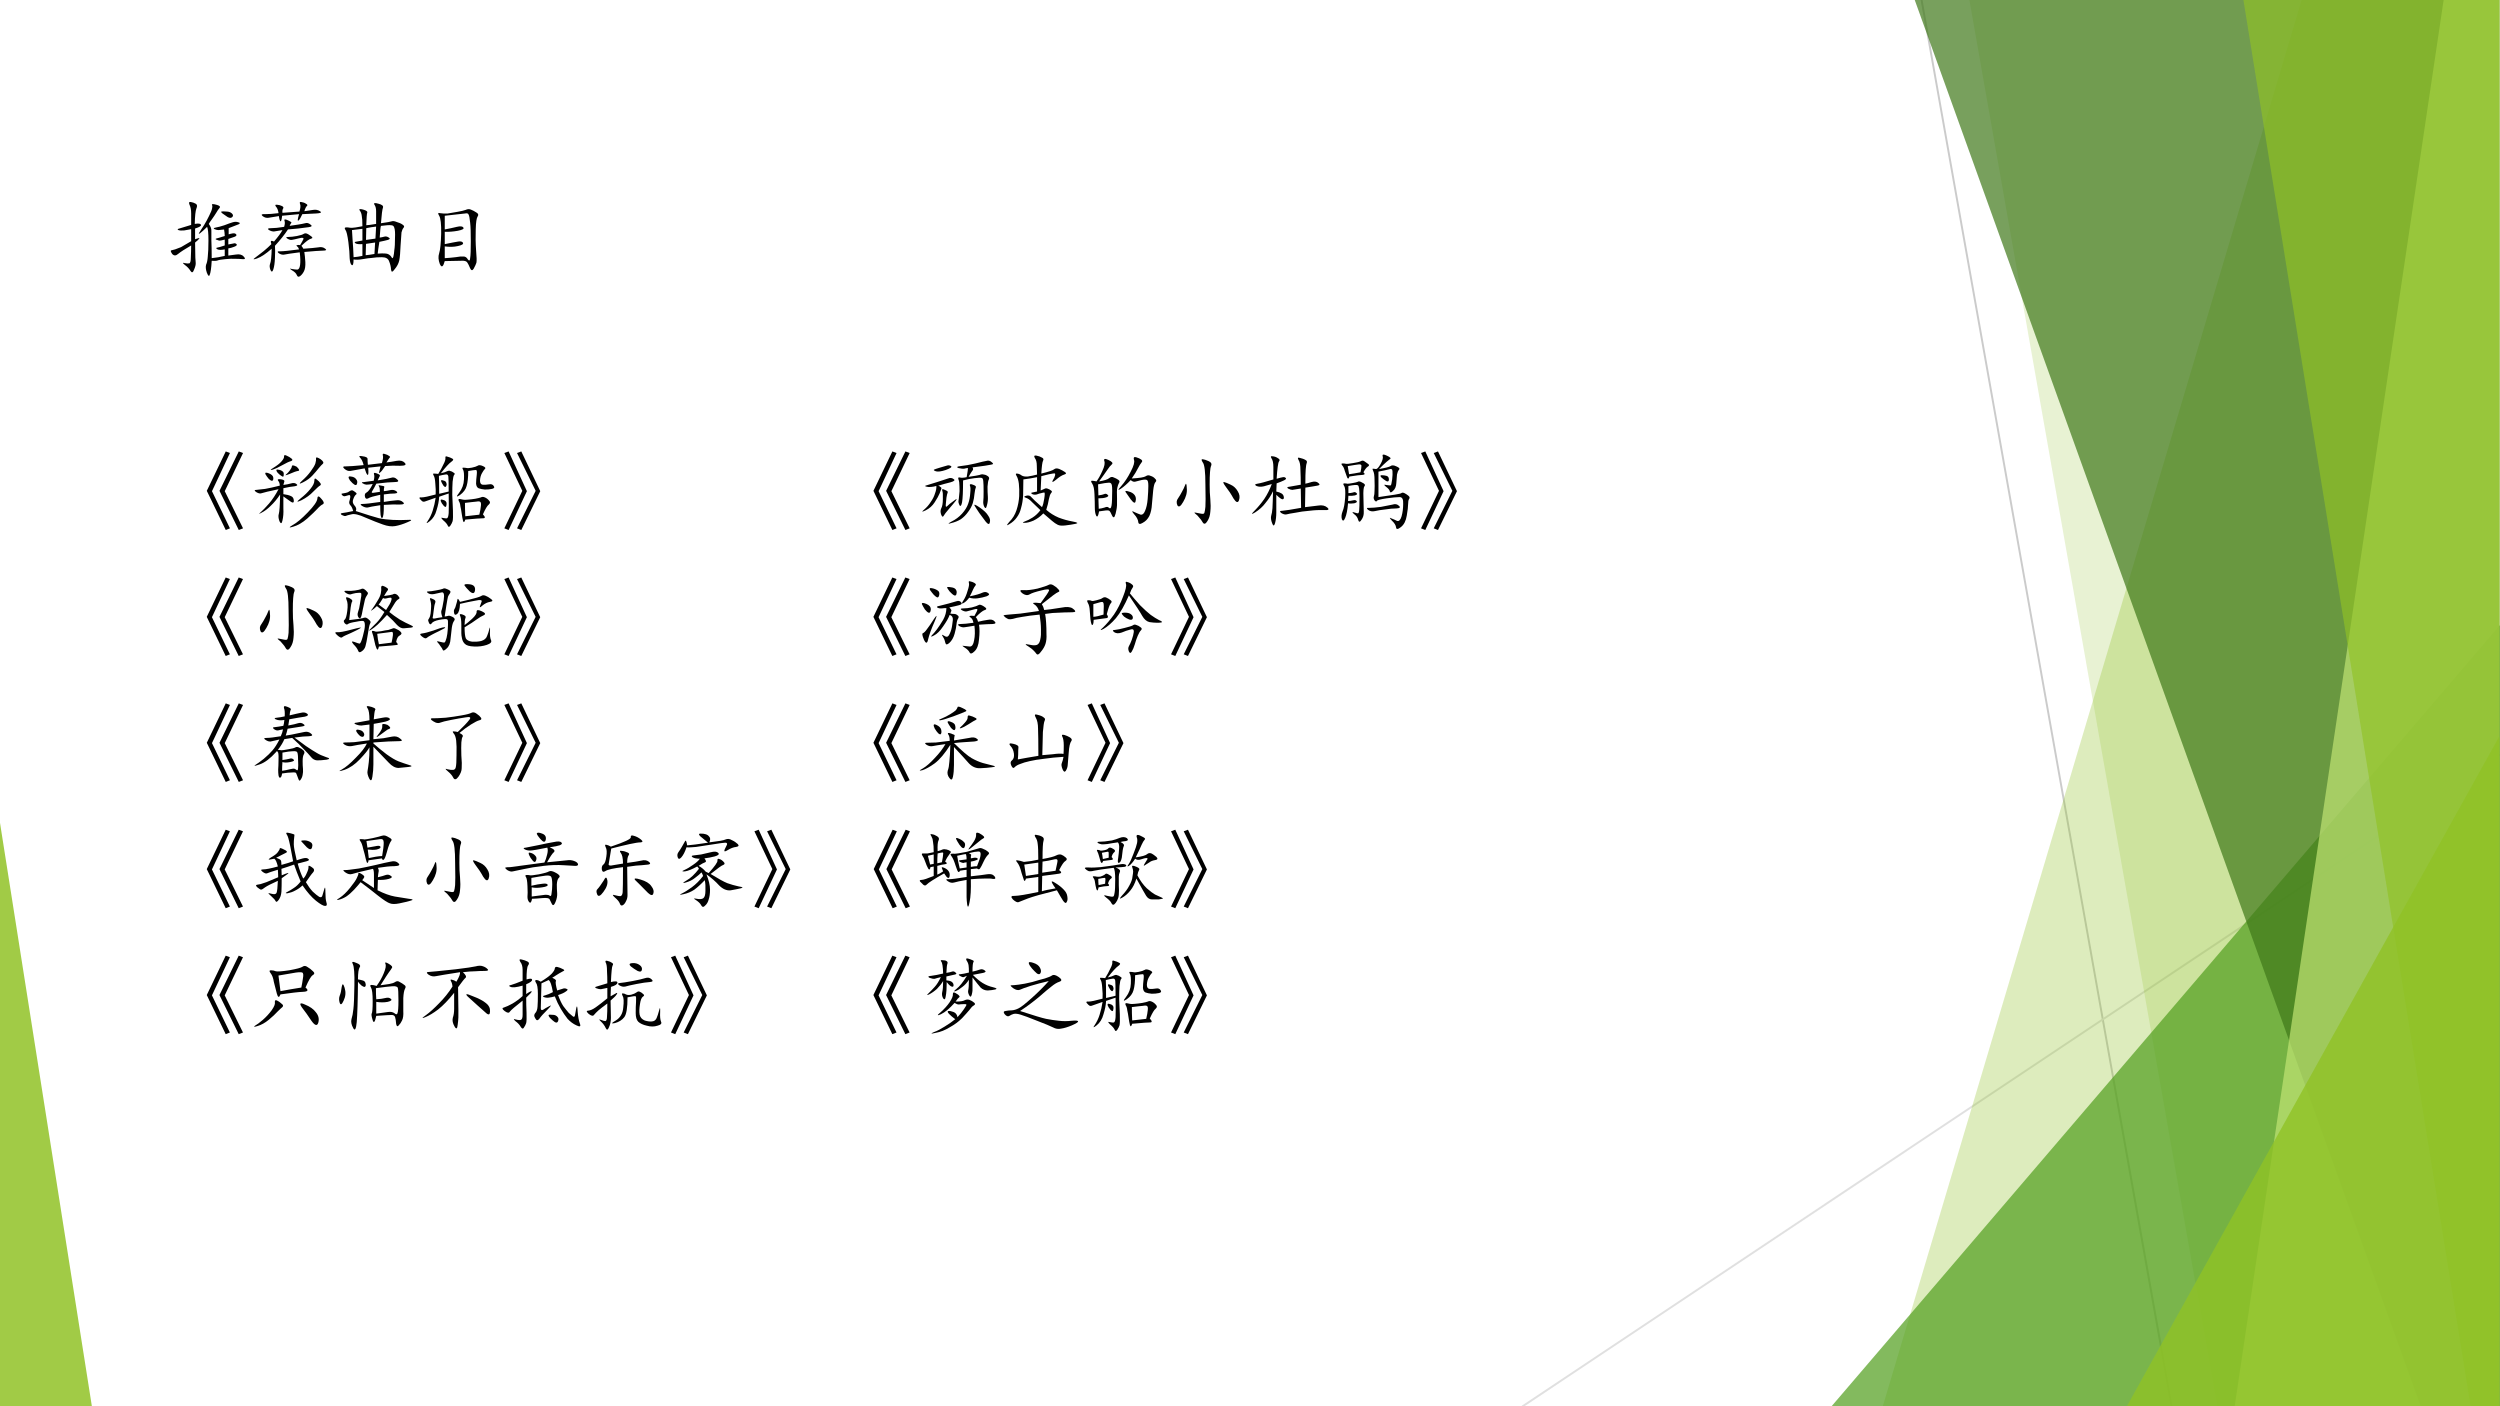 <?xml version="1.0" encoding="UTF-8" standalone="no"?>
<!DOCTYPE svg PUBLIC "-//W3C//DTD SVG 1.1//EN" "http://www.w3.org/Graphics/SVG/1.1/DTD/svg11.dtd">
<svg xmlns="http://www.w3.org/2000/svg" xmlns:xlink="http://www.w3.org/1999/xlink" version="1.1" width="960pt" height="540pt" viewBox="0 0 960 540">
<rect x="0" y="0" width="960" height="540" fill="#333333" stroke="none"/>
<g enable-background="new">
<g>
<g id="Layer-1" data-name="Artifact">
<clipPath id="cp32">
<path transform="matrix(1,0,0,-1,0,540)" d="M 0 0 L 960 0 L 960 540 L 0 540 Z " fill-rule="evenodd"/>
</clipPath>
<g clip-path="url(#cp32)">
<path transform="matrix(1,0,0,-1,0,540)" d="M 0 0 L 960 0 L 960 540 L 0 540 Z " fill="#ffffff" fill-rule="evenodd"/>
</g>
</g>
<g id="Layer-1" data-name="Artifact">
<clipPath id="cp33">
<path transform="matrix(1,0,0,-1,0,540)" d="M 0 0 L 960 0 L 960 540 L 0 540 Z " fill-rule="evenodd"/>
</clipPath>
<g clip-path="url(#cp33)">
<path transform="matrix(1,0,0,-1,0,540)" stroke-width=".75" stroke-linecap="round" stroke-linejoin="round" fill="none" stroke="#cbcbcb" d="M 737.88 540 L 833.88 0 "/>
</g>
</g>
<g id="Layer-1" data-name="Artifact">
<clipPath id="cp34">
<path transform="matrix(1,0,0,-1,0,540)" d="M -0 0 L 960 0 L 960 540 L -0 540 Z " fill-rule="evenodd"/>
</clipPath>
<g clip-path="url(#cp34)">
<path transform="matrix(1,0,0,-1,0,540)" stroke-width=".75" stroke-linecap="round" stroke-linejoin="round" fill="none" stroke="#e0e0e0" d="M 959.72 250.08 L 584.64 -.045 "/>
</g>
</g>
<g id="Layer-1" data-name="Artifact">
<clipPath id="cp35">
<path transform="matrix(1,0,0,-1,0,540)" d="M -0 0 L 960 0 L 960 540 L -0 540 Z " fill-rule="evenodd"/>
</clipPath>
<g clip-path="url(#cp35)">
<path transform="matrix(1,0,0,-1,0,540)" d="M 884.04 540.72 L 959.76 540.72 L 959.76 0 L 723 0 L 884.04 540.72 Z " fill="#90c226" fill-opacity=".302" fill-rule="evenodd"/>
</g>
</g>
<g id="Layer-1" data-name="Artifact">
<clipPath id="cp36">
<path transform="matrix(1,0,0,-1,0,540)" d="M -0 0 L 960 0 L 960 540 L -0 540 Z " fill-rule="evenodd"/>
</clipPath>
<g clip-path="url(#cp36)">
<path transform="matrix(1,0,0,-1,0,540)" d="M 756.12 540.72 L 960 540.72 L 960 0 L 851.38 0 L 756.12 540.72 Z " fill="#90c226" fill-opacity=".2" fill-rule="evenodd"/>
</g>
</g>
<g id="Layer-1" data-name="Artifact">
<clipPath id="cp37">
<path transform="matrix(1,0,0,-1,0,540)" d="M 0 0 L 960 0 L 960 540 L 0 540 Z " fill-rule="evenodd"/>
</clipPath>
<g clip-path="url(#cp37)">
<path transform="matrix(1,0,0,-1,0,540)" d="M 703.32 0 L 960 300 L 960 0 Z " fill="#54a021" fill-opacity=".722" fill-rule="evenodd"/>
</g>
</g>
<g id="Layer-1" data-name="Artifact">
<clipPath id="cp38">
<path transform="matrix(1,0,0,-1,0,540)" d="M -0 0 L 960 0 L 960 540 L -0 540 Z " fill-rule="evenodd"/>
</clipPath>
<g clip-path="url(#cp38)">
<path transform="matrix(1,0,0,-1,0,540)" d="M 735 540.72 L 959.76 540.72 L 959.76 0 L 929.56 0 L 735 540.72 Z " fill="#3f7819" fill-opacity=".702" fill-rule="evenodd"/>
</g>
</g>
<g id="Layer-1" data-name="Artifact">
<clipPath id="cp39">
<path transform="matrix(1,0,0,-1,0,540)" d="M 0 0 L 960 0 L 960 540 L 0 540 Z " fill-rule="evenodd"/>
</clipPath>
<g clip-path="url(#cp39)">
<path transform="matrix(1,0,0,-1,0,540)" d="M 938.46 540.72 L 959.76 540.72 L 959.76 0 L 858.12 0 L 938.46 540.72 Z " fill="#c0e474" fill-opacity=".702" fill-rule="evenodd"/>
</g>
</g>
<g id="Layer-1" data-name="Artifact">
<clipPath id="cp40">
<path transform="matrix(1,0,0,-1,0,540)" d="M -0 0 L 960 0 L 960 540 L -0 540 Z " fill-rule="evenodd"/>
</clipPath>
<g clip-path="url(#cp40)">
<path transform="matrix(1,0,0,-1,0,540)" d="M 861.36 540.72 L 959.76 540.72 L 959.76 0 L 948.7 0 L 861.36 540.72 Z " fill="#90c226" fill-opacity=".651" fill-rule="evenodd"/>
</g>
</g>
<g id="Layer-1" data-name="Artifact">
<clipPath id="cp41">
<path transform="matrix(1,0,0,-1,0,540)" d="M 0 0 L 960 0 L 960 540 L 0 540 Z " fill-rule="evenodd"/>
</clipPath>
<g clip-path="url(#cp41)">
<path transform="matrix(1,0,0,-1,0,540)" d="M 816.72 0 L 959.76 257.28 L 959.76 0 Z " fill="#90c226" fill-opacity=".8" fill-rule="evenodd"/>
</g>
</g>
<g id="Layer-1" data-name="Artifact">
<clipPath id="cp42">
<path transform="matrix(1,0,0,-1,0,540)" d="M 0 0 L 960 0 L 960 540 L 0 540 Z " fill-rule="evenodd"/>
</clipPath>
<g clip-path="url(#cp42)">
<path transform="matrix(1,0,0,-1,0,540)" d="M 0 0 L 0 224.04 L 35.28 0 Z " fill="#90c226" fill-opacity=".851" fill-rule="evenodd"/>
</g>
</g>
<g id="Layer-1" data-name="P">
<clipPath id="cp43">
<path transform="matrix(1,0,0,-1,0,540)" d="M 0 0 L 960 0 L 960 540 L 0 540 Z " fill-rule="evenodd"/>
</clipPath>
<g clip-path="url(#cp43)">
<symbol id="font_2c_19de">
<path d="M .46 .633 C .483 .602 .493 .573 .491 .547 C .491 .523 .491 .486 .491 .434 C .493 .384 .495 .314 .495 .223 C .547 .228 .599 .237 .651 .25 L .651 .328 C .612 .32 .583 .32 .565 .328 C .547 .339 .544 .345 .557 .348 C .573 .35 .604 .359 .651 .375 L .651 .445 C .615 .435 .591 .431 .581 .434 C .573 .436 .562 .44 .549 .445 C .536 .451 .54 .456 .561 .461 C .585 .469 .615 .478 .651 .488 C .651 .512 .648 .538 .643 .566 L .577 .559 C .564 .559 .548 .562 .53 .57 C .512 .578 .517 .585 .546 .59 C .574 .595 .608 .604 .647 .617 C .689 .633 .721 .645 .745 .652 C .771 .66 .794 .66 .815 .652 C .836 .647 .837 .639 .819 .629 C .801 .621 .76 .605 .698 .582 L .698 .508 C .714 .513 .73 .517 .749 .52 C .767 .522 .78 .518 .788 .508 C .796 .497 .79 .488 .772 .48 C .754 .473 .728 .464 .694 .453 L .694 .387 C .72 .392 .74 .396 .753 .398 C .768 .404 .781 .401 .792 .391 C .802 .38 .793 .37 .764 .359 C .738 .349 .715 .342 .694 .34 L .694 .254 C .715 .257 .745 .26 .784 .266 C .826 .273 .857 .266 .878 .242 C .901 .219 .897 .208 .866 .211 C .835 .214 .805 .215 .776 .215 C .747 .217 .708 .216 .659 .211 C .609 .206 .578 .201 .565 .195 C .552 .19 .529 .189 .495 .191 C .49 .103 .482 .047 .471 .023 C .464 0 .452 .009 .436 .051 C .423 .09 .421 .121 .428 .145 C .439 .168 .445 .201 .448 .242 C .453 .286 .456 .35 .456 .434 C .456 .52 .451 .574 .44 .598 C .406 .564 .379 .539 .358 .523 C .337 .508 .335 .512 .35 .535 C .366 .561 .384 .59 .405 .621 C .426 .655 .445 .691 .464 .73 C .484 .77 .496 .798 .499 .816 C .504 .835 .504 .849 .499 .859 C .493 .872 .51 .874 .549 .863 C .589 .853 .602 .84 .589 .824 C .576 .809 .562 .789 .549 .766 C .536 .745 .52 .72 .499 .691 C .48 .665 .467 .646 .46 .633 M .292 .633 C .339 .641 .363 .637 .366 .621 C .371 .608 .348 .594 .296 .578 L .296 .449 C .337 .465 .354 .467 .346 .457 C .339 .447 .322 .431 .296 .41 C .298 .309 .299 .249 .299 .23 C .299 .215 .301 .195 .303 .172 C .306 .148 .299 .12 .284 .086 C .271 .049 .257 .044 .241 .07 C .225 .096 .203 .12 .174 .141 C .146 .164 .143 .172 .167 .164 C .193 .159 .212 .158 .225 .16 C .238 .163 .245 .186 .245 .23 C .247 .275 .249 .323 .249 .375 C .173 .331 .121 .297 .092 .273 C .066 .25 .043 .25 .022 .273 C .004 .299 0 .314 .01 .316 C .021 .319 .036 .323 .057 .328 C .081 .336 .104 .345 .128 .355 C .151 .368 .191 .392 .249 .426 L .249 .57 C .225 .565 .198 .56 .167 .555 C .135 .552 .112 .553 .096 .559 C .081 .566 .085 .573 .108 .578 C .132 .586 .178 .6 .249 .621 L .249 .758 C .249 .802 .242 .837 .229 .863 C .219 .889 .224 .9 .245 .895 C .266 .892 .285 .885 .303 .875 C .322 .865 .324 .845 .311 .816 C .301 .79 .294 .729 .292 .633 M .624 .758 C .608 .771 .604 .779 .612 .781 C .622 .784 .642 .784 .671 .781 C .699 .781 .721 .773 .737 .758 C .753 .742 .754 .728 .741 .715 C .728 .702 .71 .702 .686 .715 C .663 .73 .642 .745 .624 .758 Z "/>
</symbol>
<symbol id="font_2c_3986">
<path d="M .257 .427 C .306 .484 .34 .53 .358 .564 C .311 .556 .279 .551 .26 .548 C .242 .546 .221 .551 .198 .564 C .174 .579 .182 .587 .221 .587 C .26 .587 .312 .592 .378 .603 C .388 .634 .389 .659 .382 .677 C .376 .695 .391 .697 .424 .681 C .458 .665 .471 .655 .464 .65 C .458 .645 .452 .633 .444 .615 L .546 .63 C .579 .635 .607 .641 .628 .646 C .651 .654 .673 .648 .694 .63 C .717 .615 .71 .604 .671 .599 C .634 .594 .592 .589 .546 .583 C .499 .578 .458 .574 .424 .572 C .385 .512 .333 .447 .268 .376 C .271 .342 .271 .294 .268 .232 C .266 .172 .259 .126 .249 .095 C .238 .061 .227 .059 .214 .087 C .203 .116 .202 .141 .21 .161 C .22 .185 .227 .245 .229 .341 C .161 .281 .103 .242 .053 .224 C .007 .208 0 .212 .034 .236 C .068 .262 .102 .288 .135 .314 C .169 .342 .199 .37 .225 .396 C .21 .435 .22 .445 .257 .427 M .585 .376 C .595 .363 .603 .352 .608 .341 C .689 .346 .747 .352 .784 .357 C .82 .365 .849 .359 .87 .341 C .891 .326 .882 .318 .842 .318 C .806 .318 .732 .312 .62 .302 C .625 .271 .629 .23 .632 .181 C .634 .134 .629 .098 .616 .072 C .603 .046 .587 .026 .569 .013 C .551 0 .538 .004 .53 .025 C .522 .046 .503 .065 .471 .083 C .443 .102 .441 .107 .467 .099 C .496 .094 .518 .091 .534 .091 C .552 .091 .564 .109 .569 .146 C .574 .182 .573 .233 .565 .298 C .464 .285 .402 .276 .382 .271 C .361 .266 .339 .271 .315 .286 C .292 .305 .297 .312 .331 .31 C .367 .31 .443 .318 .557 .333 C .552 .349 .544 .361 .534 .368 C .523 .379 .523 .384 .534 .384 C .544 .387 .556 .387 .569 .384 C .587 .413 .6 .436 .608 .454 C .616 .473 .599 .477 .557 .466 C .516 .456 .487 .449 .471 .447 C .456 .444 .438 .449 .417 .462 C .396 .475 .4 .482 .428 .482 C .457 .482 .491 .486 .53 .493 C .572 .501 .6 .51 .616 .521 C .632 .531 .655 .525 .686 .501 C .72 .48 .725 .467 .702 .462 C .678 .457 .639 .428 .585 .376 M .354 .736 C .349 .689 .342 .667 .335 .669 C .327 .674 .32 .695 .315 .732 C .26 .724 .22 .717 .194 .712 C .168 .707 .143 .714 .12 .732 C .099 .75 .109 .758 .151 .755 C .193 .755 .246 .759 .311 .767 C .306 .803 .296 .829 .28 .845 C .267 .863 .271 .871 .292 .868 C .315 .866 .335 .861 .35 .853 C .368 .845 .374 .835 .366 .822 C .358 .811 .355 .794 .358 .771 L .561 .786 C .574 .826 .577 .855 .569 .876 C .561 .897 .566 .905 .585 .9 C .605 .897 .624 .891 .639 .88 C .658 .87 .661 .861 .651 .853 C .641 .845 .63 .824 .62 .79 C .661 .796 .697 .801 .725 .806 C .757 .811 .784 .806 .807 .79 C .833 .775 .818 .766 .76 .763 C .706 .76 .651 .758 .596 .755 C .578 .716 .564 .691 .553 .681 C .543 .673 .539 .677 .542 .693 C .544 .708 .549 .729 .557 .755 L .354 .736 Z "/>
</symbol>
<symbol id="font_2c_1d28">
<path d="M .26 .565 C .276 .565 .315 .57 .378 .581 L .378 .733 C .378 .767 .371 .793 .358 .811 C .345 .832 .361 .836 .405 .823 C .449 .812 .467 .797 .46 .776 C .452 .755 .444 .693 .436 .589 C .509 .599 .552 .607 .565 .612 C .578 .617 .598 .615 .624 .604 C .652 .596 .676 .586 .694 .573 C .715 .56 .719 .547 .706 .534 C .695 .521 .688 .503 .682 .479 C .68 .456 .676 .404 .671 .323 C .668 .242 .663 .182 .655 .143 C .647 .107 .629 .072 .6 .038 C .574 .001 .56 0 .557 .034 C .555 .068 .547 .1 .534 .132 C .523 .165 .495 .182 .448 .182 C .404 .182 .365 .18 .331 .174 C .299 .172 .262 .167 .217 .159 C .173 .151 .137 .15 .108 .155 C .108 .1 .1 .078 .085 .089 C .072 .099 .064 .126 .061 .171 C .061 .217 .056 .281 .046 .362 C .035 .445 .023 .495 .01 .51 C 0 .526 0 .535 .01 .538 C .023 .54 .035 .54 .046 .538 C .059 .535 .073 .534 .089 .534 C .107 .534 .148 .54 .214 .553 C .214 .613 .211 .655 .206 .678 C .203 .704 .195 .725 .182 .741 C .169 .759 .182 .763 .221 .753 C .26 .742 .277 .73 .272 .717 C .267 .704 .263 .654 .26 .565 M .436 .557 C .431 .547 .426 .5 .421 .417 C .439 .419 .457 .423 .475 .428 C .493 .434 .512 .43 .53 .417 C .548 .406 .544 .397 .518 .389 C .492 .382 .458 .374 .417 .366 C .406 .301 .4 .254 .397 .225 C .467 .23 .51 .228 .526 .217 C .544 .207 .557 .194 .565 .178 C .573 .165 .579 .169 .585 .19 C .59 .211 .594 .237 .596 .268 C .602 .302 .604 .349 .604 .409 C .607 .471 .604 .513 .596 .534 C .591 .555 .578 .565 .557 .565 C .536 .568 .496 .565 .436 .557 M .214 .339 C .177 .336 .151 .339 .135 .346 C .12 .357 .117 .363 .128 .366 C .141 .368 .169 .374 .214 .382 L .214 .522 C .174 .517 .133 .512 .089 .507 C .089 .496 .091 .458 .096 .393 C .102 .328 .105 .258 .108 .182 C .142 .185 .177 .19 .214 .198 L .214 .339 M .257 .389 C .293 .395 .331 .4 .37 .405 C .372 .462 .375 .51 .378 .549 C .336 .544 .297 .538 .26 .53 C .258 .488 .257 .441 .257 .389 M .253 .206 C .284 .208 .319 .214 .358 .221 C .361 .271 .363 .316 .366 .358 C .306 .35 .27 .345 .257 .342 C .254 .28 .253 .234 .253 .206 Z "/>
</symbol>
<symbol id="font_2c_2d24">
<path d="M .085 .116 C .066 .046 .047 .034 .026 .081 C .008 .128 .005 .171 .018 .21 C .031 .251 .039 .329 .042 .444 C .044 .559 .036 .63 .018 .659 C -0 .688 .004 .698 .03 .69 C .059 .685 .089 .684 .12 .686 C .154 .691 .193 .698 .237 .706 C .281 .714 .314 .721 .335 .729 C .358 .74 .379 .741 .397 .733 C .418 .725 .44 .714 .464 .698 C .487 .685 .492 .669 .479 .651 C .466 .633 .458 .581 .456 .495 C .453 .411 .454 .329 .46 .249 C .467 .168 .469 .117 .464 .096 C .458 .078 .448 .055 .432 .026 C .417 -0 .402 .001 .389 .03 C .376 .061 .365 .085 .354 .1 C .344 .116 .32 .122 .284 .12 C .25 .12 .184 .118 .085 .116 M .085 .495 C .139 .505 .188 .516 .229 .526 C .271 .536 .297 .534 .307 .518 C .32 .503 .298 .49 .241 .479 C .186 .469 .134 .465 .085 .467 L .085 .319 C .16 .335 .214 .345 .245 .35 C .276 .355 .296 .35 .303 .335 C .311 .319 .29 .306 .241 .296 C .194 .285 .142 .284 .085 .292 L .085 .151 C .134 .154 .178 .158 .217 .163 C .259 .171 .29 .173 .311 .171 C .332 .171 .349 .159 .362 .135 C .378 .115 .387 .12 .389 .151 C .395 .185 .397 .251 .397 .35 C .397 .452 .395 .527 .389 .577 C .384 .629 .378 .661 .37 .674 C .365 .688 .35 .691 .327 .686 C .303 .684 .223 .674 .085 .659 L .085 .495 Z "/>
</symbol>
<use xlink:href="#font_2c_19de" transform="matrix(32.064,0,0,-32.064,65.424,106.276)"/>
<use xlink:href="#font_2c_3986" transform="matrix(32.064,0,0,-32.064,96.987,106.443)"/>
<use xlink:href="#font_2c_1d28" transform="matrix(32.064,0,0,-32.064,132.308,104.606)"/>
<use xlink:href="#font_2c_2d24" transform="matrix(32.064,0,0,-32.064,168.062,103.98)"/>
</g>
</g>
<g id="Layer-1" data-name="Span">
<clipPath id="cp45">
<path transform="matrix(1,0,0,-1,0,540)" d="M 0 0 L 960 0 L 960 540 L 0 540 Z " fill-rule="evenodd"/>
</clipPath>
<g clip-path="url(#cp45)">
<symbol id="font_2c_245">
<path d="M .227 .941 L .277 .922 L .062 .465 L .277 .02 L .227 0 L 0 .469 L .227 .941 M .383 .941 L .434 .922 L .215 .465 L .434 .02 L .383 0 L .152 .469 L .383 .941 Z "/>
</symbol>
<use xlink:href="#font_2c_245" transform="matrix(32.064,0,0,-32.064,79.411,203.522)"/>
</g>
</g>
<g id="Layer-1" data-name="P">
<clipPath id="cp46">
<path transform="matrix(1,0,0,-1,0,540)" d="M 0 0 L 960 0 L 960 540 L 0 540 Z " fill-rule="evenodd"/>
</clipPath>
<g clip-path="url(#cp46)">
<symbol id="font_2c_159f">
<path d="M .35 .516 C .387 .521 .418 .527 .444 .535 C .47 .543 .491 .54 .507 .527 C .525 .514 .517 .505 .483 .5 C .449 .497 .405 .49 .35 .477 L .35 .406 C .389 .401 .419 .393 .44 .383 C .461 .375 .473 .358 .475 .332 C .478 .306 .467 .299 .444 .312 C .421 .328 .389 .35 .35 .379 C .35 .342 .35 .296 .35 .238 C .353 .181 .349 .132 .339 .09 C .331 .051 .319 .048 .303 .082 C .29 .118 .288 .148 .296 .172 C .303 .195 .309 .272 .311 .402 C .275 .348 .237 .302 .198 .266 C .161 .229 .125 .202 .089 .184 C .055 .165 .051 .167 .077 .188 C .103 .211 .137 .246 .178 .293 C .22 .342 .258 .4 .292 .465 C .18 .441 .113 .426 .092 .418 C .074 .41 .052 .414 .026 .43 C -0 .448 -0 .457 .026 .457 C .052 .46 .087 .464 .132 .469 C .178 .477 .237 .49 .307 .508 C .307 .531 .301 .551 .288 .566 C .275 .585 .289 .59 .331 .582 C .354 .577 .365 .569 .362 .559 C .359 .551 .355 .536 .35 .516 M .807 .348 C .836 .316 .841 .296 .823 .285 C .805 .277 .783 .259 .757 .23 C .733 .204 .693 .165 .635 .113 C .578 .064 .522 .031 .467 .016 C .415 0 .413 .007 .46 .035 C .509 .061 .57 .112 .643 .188 C .716 .263 .754 .318 .757 .352 C .759 .388 .776 .387 .807 .348 M .796 .824 C .827 .801 .836 .783 .823 .77 C .81 .759 .793 .741 .772 .715 C .751 .689 .727 .66 .698 .629 C .669 .598 .632 .57 .585 .547 C .538 .523 .534 .53 .573 .566 C .615 .603 .65 .641 .678 .68 C .707 .719 .725 .75 .733 .773 C .741 .799 .743 .82 .741 .836 C .741 .852 .759 .848 .796 .824 M .792 .539 C .802 .526 .801 .516 .788 .508 C .777 .503 .751 .479 .71 .438 C .671 .396 .622 .361 .565 .332 C .508 .306 .504 .312 .553 .352 C .603 .391 .643 .43 .674 .469 C .706 .508 .721 .54 .721 .566 C .721 .595 .73 .6 .749 .582 C .77 .566 .784 .552 .792 .539 M .448 .832 C .464 .819 .461 .809 .44 .801 C .419 .796 .385 .78 .339 .754 C .294 .728 .255 .71 .221 .699 C .188 .689 .191 .697 .233 .723 C .275 .749 .306 .773 .327 .797 C .35 .823 .361 .844 .358 .859 C .358 .875 .368 .878 .389 .867 C .413 .857 .432 .845 .448 .832 M .51 .734 C .542 .703 .547 .686 .526 .684 C .505 .681 .471 .669 .424 .648 C .38 .63 .366 .628 .382 .641 C .4 .656 .415 .673 .428 .691 C .444 .712 .452 .729 .452 .742 C .454 .755 .474 .753 .51 .734 M .135 .645 C .128 .665 .141 .669 .174 .656 C .208 .643 .227 .626 .229 .605 C .232 .585 .228 .572 .217 .566 C .207 .564 .193 .572 .174 .59 C .159 .608 .146 .626 .135 .645 M .299 .645 C .284 .658 .273 .671 .268 .684 C .263 .699 .27 .704 .288 .699 C .309 .697 .326 .69 .339 .68 C .352 .672 .357 .658 .354 .637 C .354 .618 .349 .612 .339 .617 C .328 .622 .315 .632 .299 .645 Z "/>
</symbol>
<symbol id="font_2c_39e8">
<path d="M .448 .555 C .529 .568 .582 .578 .608 .586 C .634 .596 .659 .59 .682 .566 C .706 .546 .695 .535 .651 .535 C .609 .535 .536 .529 .432 .516 C .414 .479 .398 .451 .385 .43 C .372 .411 .375 .404 .393 .406 L .475 .418 C .475 .452 .471 .474 .464 .484 C .456 .495 .458 .499 .471 .496 C .487 .493 .501 .491 .514 .488 C .527 .486 .531 .479 .526 .469 C .523 .461 .522 .447 .522 .426 C .546 .428 .57 .432 .596 .438 C .625 .445 .65 .441 .671 .426 C .691 .41 .685 .401 .651 .398 C .62 .398 .577 .395 .522 .387 L .522 .297 C .582 .307 .63 .314 .667 .316 C .703 .322 .732 .314 .753 .293 C .773 .275 .76 .266 .714 .266 C .667 .268 .603 .267 .522 .262 C .522 .212 .521 .176 .518 .152 C .516 .129 .51 .113 .503 .105 C .495 .1 .488 .112 .483 .141 C .48 .169 .479 .208 .479 .258 C .396 .245 .345 .236 .327 .23 C .309 .228 .286 .234 .26 .25 C .237 .266 .24 .273 .268 .273 C .299 .273 .37 .281 .479 .297 L .479 .383 C .404 .367 .355 .353 .335 .34 C .314 .329 .301 .336 .296 .359 C .29 .385 .297 .402 .315 .41 C .336 .421 .361 .454 .389 .512 C .355 .507 .331 .504 .315 .504 C .302 .504 .286 .509 .268 .52 C .253 .53 .258 .535 .284 .535 C .31 .538 .349 .543 .401 .551 C .409 .587 .41 .612 .405 .625 C .4 .641 .404 .647 .417 .645 C .43 .642 .444 .637 .46 .629 C .475 .621 .479 .612 .471 .602 C .466 .594 .458 .578 .448 .555 M .186 .188 C .322 .143 .414 .115 .464 .102 C .516 .091 .57 .085 .628 .082 C .688 .079 .746 .079 .803 .082 C .863 .087 .865 .078 .807 .055 C .753 .031 .703 .016 .659 .008 C .615 0 .565 .007 .51 .027 C .456 .046 .387 .073 .303 .109 C .223 .146 .165 .159 .132 .148 C .098 .141 .076 .134 .065 .129 C .055 .126 .039 .13 .018 .141 C -0 .154 .003 .161 .026 .164 C .049 .167 .092 .174 .155 .188 C .145 .224 .133 .247 .12 .258 C .109 .271 .105 .285 .108 .301 C .113 .316 .117 .333 .12 .352 C .122 .372 .117 .382 .104 .379 C .091 .376 .077 .372 .061 .367 C .048 .362 .035 .366 .022 .379 C .012 .392 .013 .398 .026 .398 C .042 .401 .056 .404 .069 .406 C .085 .409 .099 .415 .112 .426 C .128 .436 .141 .439 .151 .434 C .161 .428 .173 .421 .186 .41 C .199 .4 .199 .391 .186 .383 C .176 .375 .165 .357 .155 .328 C .145 .302 .15 .277 .171 .254 C .191 .233 .197 .211 .186 .188 M .499 .762 C .512 .806 .516 .837 .51 .855 C .505 .874 .513 .879 .534 .871 C .555 .866 .572 .858 .585 .848 C .598 .84 .6 .833 .592 .828 C .587 .823 .574 .803 .553 .77 C .592 .775 .633 .781 .674 .789 C .719 .797 .751 .789 .772 .766 C .796 .742 .777 .73 .717 .73 C .66 .733 .6 .732 .538 .727 C .509 .682 .488 .656 .475 .648 C .465 .641 .461 .641 .464 .648 C .466 .659 .473 .684 .483 .723 L .335 .707 C .34 .645 .337 .616 .327 .621 C .316 .629 .305 .655 .292 .699 C .203 .684 .146 .673 .12 .668 C .096 .665 .073 .674 .049 .695 C .026 .716 .033 .725 .069 .723 C .105 .723 .176 .728 .28 .738 C .27 .78 .255 .81 .237 .828 C .219 .846 .229 .852 .268 .844 C .31 .839 .329 .827 .327 .809 C .327 .79 .328 .768 .331 .742 L .499 .762 M .116 .555 C .092 .591 .095 .607 .124 .602 C .155 .599 .177 .589 .19 .57 C .206 .552 .208 .531 .198 .508 C .188 .487 .16 .503 .116 .555 Z "/>
</symbol>
<symbol id="font_2c_386f">
<path d="M .243 .366 C .241 .316 .23 .263 .212 .206 C .197 .148 .169 .104 .13 .073 C .091 .042 .083 .043 .107 .077 C .13 .111 .15 .151 .165 .198 C .181 .247 .193 .299 .201 .354 C .133 .331 .092 .316 .079 .311 C .069 .306 .059 .305 .048 .307 C .038 .312 .026 .323 .013 .339 C -0 .354 .007 .361 .033 .358 C .061 .358 .117 .37 .201 .393 C .203 .43 .202 .473 .197 .522 C .194 .572 .188 .604 .177 .62 C .167 .638 .168 .646 .181 .643 C .194 .643 .211 .642 .232 .639 C .258 .681 .279 .719 .294 .753 C .312 .786 .32 .812 .318 .831 C .315 .849 .323 .854 .341 .846 C .362 .841 .382 .833 .4 .823 C .418 .815 .414 .802 .388 .784 C .362 .766 .32 .72 .263 .647 C .299 .655 .324 .663 .337 .671 C .353 .678 .366 .68 .376 .674 C .389 .672 .402 .665 .415 .655 C .431 .647 .434 .638 .423 .628 C .415 .62 .409 .592 .404 .546 C .401 .501 .4 .449 .4 .389 C .402 .332 .405 .27 .408 .202 C .41 .137 .409 .094 .404 .073 C .398 .055 .389 .036 .376 .018 C .363 -0 .353 .001 .345 .022 C .337 .04 .319 .061 .29 .085 C .264 .111 .263 .12 .286 .112 C .312 .107 .329 .105 .337 .108 C .348 .113 .354 .134 .357 .171 C .359 .207 .359 .285 .357 .405 C .331 .397 .293 .384 .243 .366 M .767 .155 C .796 .124 .797 .108 .771 .108 C .745 .108 .673 .103 .556 .092 C .546 .059 .536 .053 .529 .077 C .523 .1 .518 .129 .513 .163 C .508 .199 .503 .229 .497 .253 C .495 .279 .488 .299 .478 .315 C .47 .333 .474 .341 .49 .339 C .505 .336 .518 .333 .529 .331 C .539 .328 .559 .328 .587 .331 C .616 .333 .646 .337 .677 .342 C .708 .348 .73 .353 .743 .358 C .757 .366 .772 .366 .79 .358 C .809 .35 .826 .337 .841 .319 C .857 .303 .855 .288 .837 .272 C .819 .259 .796 .22 .767 .155 M .591 .674 C .591 .599 .585 .539 .572 .495 C .561 .453 .534 .417 .49 .385 C .448 .357 .445 .366 .482 .413 C .518 .46 .538 .513 .54 .573 C .543 .635 .539 .674 .529 .69 C .518 .708 .52 .716 .533 .714 C .548 .714 .561 .712 .572 .71 C .582 .707 .603 .708 .634 .714 C .668 .721 .691 .729 .704 .737 C .717 .747 .738 .746 .767 .733 C .796 .72 .803 .708 .79 .698 C .78 .688 .768 .671 .755 .647 C .742 .624 .734 .595 .732 .561 C .732 .53 .742 .513 .763 .51 C .784 .508 .809 .509 .837 .514 C .866 .52 .885 .513 .896 .495 C .909 .477 .902 .465 .876 .46 C .85 .454 .822 .452 .79 .452 C .762 .454 .737 .46 .716 .467 C .698 .475 .688 .493 .685 .522 C .685 .551 .688 .586 .693 .628 C .698 .669 .694 .689 .681 .686 C .668 .686 .638 .682 .591 .674 M .552 .292 C .552 .245 .553 .191 .556 .132 C .605 .137 .661 .143 .724 .151 C .734 .195 .741 .23 .743 .257 C .746 .283 .743 .298 .736 .303 C .73 .311 .714 .312 .685 .307 C .656 .305 .612 .299 .552 .292 M .357 .428 C .357 .527 .355 .587 .353 .608 C .35 .629 .339 .637 .318 .632 C .297 .629 .271 .624 .24 .616 C .242 .577 .243 .505 .243 .401 L .357 .428 M .298 .257 C .28 .277 .268 .296 .263 .311 C .258 .329 .263 .336 .279 .331 C .297 .328 .311 .322 .322 .311 C .332 .301 .335 .284 .329 .26 C .327 .24 .316 .238 .298 .257 M .326 .491 C .32 .478 .31 .48 .294 .499 C .281 .52 .272 .536 .267 .549 C .262 .565 .27 .569 .29 .561 C .314 .556 .327 .546 .329 .53 C .335 .517 .333 .504 .326 .491 Z "/>
</symbol>
<use xlink:href="#font_2c_159f" transform="matrix(32.064,0,0,-32.064,97.59,202.77)"/>
<use xlink:href="#font_2c_39e8" transform="matrix(32.064,0,0,-32.064,130.656,202.269)"/>
<use xlink:href="#font_2c_386f" transform="matrix(32.064,0,0,-32.064,160.848,202.478)"/>
</g>
</g>
<g id="Layer-1" data-name="Span">
<clipPath id="cp47">
<path transform="matrix(1,0,0,-1,0,540)" d="M 0 0 L 960 0 L 960 540 L 0 540 Z " fill-rule="evenodd"/>
</clipPath>
<g clip-path="url(#cp47)">
<symbol id="font_2c_246">
<path d="M .051 .941 L .27 .465 L .051 0 L 0 .02 L .215 .469 L 0 .922 L .051 .941 M .203 .941 L .43 .465 L .203 0 L .152 .02 L .375 .469 L .152 .922 L .203 .941 Z "/>
</symbol>
<use xlink:href="#font_2c_246" transform="matrix(32.064,0,0,-32.064,193.669,203.522)"/>
</g>
</g>
<g id="Layer-1" data-name="Span">
<clipPath id="cp48">
<path transform="matrix(1,0,0,-1,0,540)" d="M 0 0 L 960 0 L 960 540 L 0 540 Z " fill-rule="evenodd"/>
</clipPath>
<g clip-path="url(#cp48)">
<use xlink:href="#font_2c_245" transform="matrix(32.064,0,0,-32.064,335.397,203.522)"/>
</g>
</g>
<g id="Layer-1" data-name="P">
<clipPath id="cp49">
<path transform="matrix(1,0,0,-1,0,540)" d="M 0 0 L 960 0 L 960 540 L 0 540 Z " fill-rule="evenodd"/>
</clipPath>
<g clip-path="url(#cp49)">
<symbol id="font_2c_4eb3">
<path d="M .613 .686 C .624 .671 .622 .656 .609 .643 C .599 .63 .585 .607 .566 .573 C .637 .583 .681 .591 .699 .596 C .717 .604 .734 .605 .75 .6 C .768 .598 .784 .591 .797 .581 C .812 .57 .816 .557 .809 .542 C .801 .529 .796 .5 .793 .456 C .793 .411 .794 .371 .797 .335 C .799 .301 .796 .266 .785 .229 C .777 .195 .767 .19 .754 .214 C .743 .237 .74 .259 .742 .28 C .745 .303 .746 .342 .746 .397 C .746 .454 .745 .496 .742 .522 C .74 .548 .732 .561 .719 .561 C .708 .564 .681 .562 .637 .557 C .595 .552 .549 .543 .5 .53 C .5 .4 .496 .312 .488 .268 C .48 .227 .47 .215 .457 .233 C .447 .254 .443 .271 .445 .284 C .448 .299 .451 .322 .453 .35 C .458 .382 .46 .417 .457 .456 C .457 .495 .453 .523 .445 .542 C .438 .562 .443 .57 .461 .565 C .479 .56 .507 .561 .543 .569 C .553 .626 .559 .663 .559 .678 C .546 .678 .531 .676 .516 .671 C .5 .668 .477 .671 .445 .678 C .417 .689 .426 .697 .473 .702 C .522 .707 .581 .717 .648 .733 C .719 .751 .763 .762 .781 .764 C .799 .77 .816 .767 .832 .757 C .848 .746 .857 .737 .859 .729 C .865 .724 .832 .716 .762 .706 C .694 .698 .645 .691 .613 .686 M .203 .467 C .216 .462 .227 .456 .234 .448 C .242 .443 .243 .435 .238 .424 C .236 .417 .229 .4 .219 .374 C .208 .348 .189 .312 .16 .268 C .134 .227 .098 .194 .051 .171 C .007 .15 0 .152 .031 .178 C .065 .207 .092 .238 .113 .272 C .137 .306 .154 .34 .164 .374 C .177 .408 .182 .438 .18 .464 C .161 .458 .141 .454 .117 .452 C .096 .449 .077 .451 .059 .456 C .04 .461 .042 .466 .062 .471 C .083 .477 .125 .49 .188 .51 C .253 .531 .297 .546 .32 .553 C .346 .564 .368 .561 .387 .546 C .408 .533 .395 .52 .348 .507 C .303 .496 .255 .483 .203 .467 M .617 .479 C .648 .469 .66 .457 .652 .444 C .647 .434 .642 .409 .637 .37 C .634 .333 .628 .297 .617 .26 C .607 .227 .589 .191 .562 .155 C .536 .118 .507 .089 .473 .065 C .439 .044 .4 .029 .355 .018 C .314 .005 .316 .012 .363 .038 C .41 .061 .452 .092 .488 .132 C .525 .173 .549 .214 .562 .253 C .576 .292 .583 .333 .586 .378 C .591 .422 .59 .452 .582 .467 C .577 .486 .589 .49 .617 .479 M .281 .417 C .31 .406 .322 .396 .316 .385 C .311 .375 .306 .354 .301 .323 C .298 .294 .296 .267 .293 .241 C .29 .215 .296 .208 .309 .221 C .324 .237 .35 .258 .387 .284 C .423 .312 .432 .314 .414 .288 C .396 .264 .368 .232 .332 .19 C .298 .151 .276 .122 .266 .104 C .258 .089 .249 .094 .238 .12 C .228 .148 .228 .173 .238 .194 C .251 .217 .258 .255 .258 .307 C .26 .359 .258 .393 .25 .409 C .245 .427 .255 .43 .281 .417 M .695 .139 C .667 .181 .647 .211 .637 .229 C .629 .247 .65 .24 .699 .206 C .749 .172 .783 .139 .801 .108 C .822 .079 .828 .052 .82 .026 C .815 0 .799 .003 .773 .034 C .75 .063 .724 .098 .695 .139 M .219 .682 C .253 .693 .28 .701 .301 .706 C .322 .714 .34 .712 .355 .702 C .371 .691 .35 .676 .293 .655 C .238 .637 .199 .632 .176 .639 C .152 .647 .145 .654 .152 .659 C .163 .664 .185 .672 .219 .682 Z "/>
</symbol>
<symbol id="font_2c_2ce4">
<path d="M .419 .629 C .505 .65 .556 .667 .572 .68 C .587 .693 .608 .694 .634 .684 C .66 .673 .682 .661 .701 .648 C .721 .635 .719 .625 .693 .617 C .667 .609 .634 .589 .595 .555 C .556 .523 .543 .521 .556 .547 C .572 .573 .581 .592 .583 .605 C .586 .618 .586 .626 .583 .629 C .581 .632 .572 .632 .556 .629 C .543 .629 .497 .618 .419 .598 C .417 .543 .414 .486 .411 .426 C .43 .434 .444 .44 .454 .445 C .467 .453 .48 .454 .493 .449 C .509 .444 .523 .436 .536 .426 C .549 .418 .549 .408 .536 .395 C .526 .384 .517 .359 .509 .32 C .504 .284 .493 .242 .478 .195 C .522 .156 .572 .125 .626 .102 C .681 .081 .737 .065 .794 .055 C .854 .044 .866 .035 .829 .027 C .793 .02 .753 .013 .708 .008 C .667 .003 .635 .005 .615 .016 C .594 .026 .572 .042 .548 .062 C .525 .083 .49 .113 .443 .152 C .409 .116 .37 .087 .326 .066 C .284 .048 .249 .039 .22 .039 C .191 .039 .191 .044 .22 .055 C .249 .065 .28 .081 .314 .102 C .35 .125 .382 .155 .408 .191 L .31 .285 C .284 .314 .258 .332 .232 .34 C .208 .348 .21 .355 .236 .363 C .264 .371 .285 .366 .298 .348 C .314 .329 .357 .289 .427 .227 C .438 .247 .447 .281 .454 .328 C .462 .378 .462 .402 .454 .402 C .447 .402 .435 .4 .419 .395 C .404 .392 .385 .387 .365 .379 C .346 .374 .328 .375 .31 .383 C .294 .393 .294 .4 .31 .402 C .328 .405 .348 .409 .368 .414 L .368 .586 C .319 .576 .264 .566 .204 .559 C .204 .488 .203 .424 .201 .367 C .198 .312 .19 .263 .177 .219 C .167 .174 .15 .137 .126 .105 C .105 .074 .076 .047 .036 .023 C 0 0 0 .009 .036 .051 C .076 .09 .104 .137 .122 .191 C .141 .249 .151 .305 .154 .359 C .156 .417 .155 .466 .15 .508 C .145 .549 .135 .581 .122 .602 C .109 .622 .112 .632 .13 .629 C .151 .626 .169 .618 .185 .605 C .203 .595 .228 .591 .259 .594 C .293 .599 .329 .607 .368 .617 C .368 .648 .367 .684 .365 .723 C .365 .764 .357 .796 .341 .816 C .328 .84 .335 .849 .361 .844 C .387 .839 .409 .831 .427 .82 C .445 .812 .449 .799 .439 .781 C .431 .766 .424 .715 .419 .629 Z "/>
</symbol>
<symbol id="font_2c_2cba">
<path d="M .099 .517 C .161 .527 .202 .54 .22 .556 C .238 .572 .257 .574 .275 .564 C .296 .556 .314 .547 .329 .536 C .345 .526 .348 .513 .337 .497 C .329 .484 .323 .466 .318 .443 C .312 .419 .311 .376 .314 .314 C .316 .251 .314 .204 .306 .173 C .301 .142 .294 .117 .286 .099 C .279 .083 .27 .083 .259 .099 C .251 .117 .243 .133 .236 .146 C .228 .161 .219 .169 .208 .169 C .201 .172 .164 .168 .099 .158 C .089 .1 .077 .083 .064 .107 C .053 .13 .048 .163 .048 .204 C .048 .246 .047 .298 .044 .361 C .042 .423 .033 .466 .017 .49 C .001 .513 0 .525 .013 .525 C .026 .525 .044 .522 .068 .517 C .091 .548 .115 .59 .138 .642 C .164 .697 .172 .737 .161 .763 C .154 .789 .169 .793 .208 .775 C .255 .754 .27 .736 .251 .72 C .236 .707 .217 .685 .197 .654 C .176 .622 .143 .577 .099 .517 M .49 .552 C .583 .557 .639 .566 .658 .579 C .676 .592 .695 .594 .716 .583 C .74 .576 .758 .564 .771 .548 C .786 .535 .788 .522 .775 .509 C .762 .496 .753 .462 .747 .408 C .742 .353 .737 .298 .732 .243 C .729 .189 .719 .142 .701 .103 C .682 .066 .656 .039 .622 .021 C .589 -0 .57 .004 .568 .033 C .565 .061 .548 .092 .517 .126 C .488 .16 .49 .168 .521 .15 C .555 .134 .581 .124 .599 .118 C .62 .116 .637 .132 .65 .165 C .665 .199 .676 .246 .681 .306 C .686 .368 .689 .421 .689 .462 C .689 .504 .684 .527 .673 .533 C .663 .54 .641 .54 .607 .533 L .529 .513 C .513 .51 .496 .517 .478 .533 C .434 .486 .393 .451 .357 .427 C .32 .404 .323 .415 .365 .462 C .406 .509 .444 .566 .478 .634 C .514 .702 .527 .749 .517 .775 C .509 .803 .518 .814 .544 .806 C .57 .798 .59 .789 .603 .779 C .618 .768 .62 .757 .607 .743 C .596 .73 .582 .707 .564 .673 C .548 .639 .523 .599 .49 .552 M .091 .349 C .125 .354 .148 .359 .161 .365 C .174 .372 .188 .37 .201 .357 C .216 .346 .211 .336 .185 .326 C .161 .318 .13 .314 .091 .314 L .095 .189 C .118 .191 .142 .197 .165 .204 C .189 .215 .206 .214 .216 .201 C .229 .19 .238 .193 .243 .208 C .251 .227 .255 .275 .255 .353 C .258 .431 .255 .475 .247 .486 C .24 .499 .227 .504 .208 .501 C .193 .501 .152 .495 .087 .482 L .091 .349 M .478 .302 C .444 .349 .423 .379 .415 .392 C .41 .405 .423 .406 .454 .396 C .486 .388 .509 .374 .525 .353 C .54 .332 .544 .307 .536 .279 C .531 .25 .512 .258 .478 .302 Z "/>
</symbol>
<symbol id="font_2c_1245">
<path d="M .388 .758 C .417 .745 .427 .728 .419 .707 C .411 .689 .406 .661 .404 .625 C .401 .591 .4 .542 .4 .477 C .4 .414 .402 .355 .408 .301 C .413 .246 .413 .197 .408 .152 C .405 .108 .393 .07 .372 .039 C .352 .005 .333 0 .318 .023 C .305 .047 .29 .066 .275 .082 C .262 .1 .246 .116 .228 .129 C .212 .142 .215 .146 .236 .141 C .257 .138 .277 .134 .298 .129 C .322 .124 .335 .128 .337 .141 C .342 .156 .346 .18 .349 .211 C .352 .245 .352 .335 .349 .48 C .349 .629 .339 .716 .318 .742 C .299 .771 .299 .784 .318 .781 C .336 .779 .359 .771 .388 .758 M .65 .477 C .686 .461 .715 .435 .736 .398 C .759 .362 .764 .326 .751 .289 C .738 .255 .716 .263 .685 .312 C .656 .365 .626 .41 .595 .449 C .564 .491 .556 .51 .572 .508 C .587 .505 .613 .495 .65 .477 M .068 .391 C .083 .417 .096 .444 .107 .473 C .117 .501 .124 .488 .126 .434 C .132 .382 .117 .327 .083 .27 C .052 .215 .029 .202 .013 .23 C -0 .262 .003 .289 .021 .312 C .039 .339 .055 .365 .068 .391 Z "/>
</symbol>
<symbol id="font_2c_1d92">
<path d="M .651 .509 C .667 .512 .691 .518 .725 .529 C .762 .539 .789 .535 .807 .517 C .828 .501 .824 .491 .796 .486 C .767 .48 .719 .473 .651 .462 L .647 .228 C .707 .236 .759 .242 .803 .247 C .85 .255 .887 .247 .913 .224 C .941 .201 .93 .19 .878 .193 C .826 .195 .767 .193 .702 .185 C .639 .18 .582 .172 .53 .161 C .48 .154 .447 .147 .428 .142 C .41 .137 .388 .142 .362 .158 C .339 .176 .344 .185 .378 .185 C .411 .188 .486 .199 .6 .22 L .596 .451 C .544 .443 .51 .438 .495 .435 C .482 .435 .465 .44 .444 .451 C .426 .464 .434 .471 .467 .474 C .501 .479 .544 .487 .596 .497 C .596 .557 .595 .616 .592 .673 C .592 .73 .585 .771 .569 .794 C .556 .818 .561 .826 .585 .818 C .611 .812 .633 .805 .651 .794 C .669 .786 .674 .773 .667 .755 C .661 .74 .658 .714 .655 .677 C .652 .641 .651 .585 .651 .509 M .307 .568 C .341 .578 .366 .585 .382 .587 C .397 .59 .409 .586 .417 .576 C .424 .568 .417 .559 .393 .548 C .372 .538 .344 .526 .307 .513 L .303 .415 C .329 .41 .35 .402 .366 .392 C .382 .382 .391 .367 .393 .349 C .396 .333 .391 .324 .378 .322 C .365 .322 .34 .34 .303 .376 L .303 .165 C .303 .116 .298 .073 .288 .036 C .277 -0 .266 -0 .253 .036 C .24 .07 .236 .099 .241 .122 C .249 .146 .254 .177 .257 .216 C .259 .258 .262 .326 .264 .419 C .241 .37 .211 .323 .174 .279 C .141 .234 .099 .197 .049 .165 C .003 .137 -0 .143 .042 .185 C .083 .227 .122 .273 .159 .326 C .195 .38 .225 .44 .249 .505 C .22 .497 .189 .488 .155 .478 C .121 .47 .091 .471 .065 .482 C .042 .495 .046 .504 .077 .509 C .111 .514 .174 .531 .268 .56 L .268 .708 C .268 .758 .26 .793 .245 .814 C .232 .835 .237 .842 .26 .837 C .284 .835 .305 .827 .323 .814 C .344 .803 .348 .79 .335 .775 C .324 .759 .315 .69 .307 .568 Z "/>
</symbol>
<symbol id="font_2c_5479">
<path d="M .454 .725 C .53 .738 .576 .75 .591 .76 C .607 .773 .63 .772 .661 .757 C .695 .743 .706 .73 .693 .717 C .682 .704 .674 .685 .669 .659 C .667 .633 .664 .599 .661 .557 C .659 .516 .646 .484 .622 .464 C .602 .443 .589 .44 .583 .456 C .581 .474 .565 .493 .536 .514 C .51 .535 .512 .542 .54 .534 C .572 .529 .59 .527 .595 .53 C .6 .535 .605 .559 .611 .6 C .616 .642 .617 .674 .615 .698 C .615 .724 .6 .732 .572 .721 C .543 .714 .501 .704 .447 .694 L .447 .389 C .621 .413 .712 .428 .72 .436 C .73 .444 .743 .444 .759 .436 C .775 .428 .79 .418 .806 .405 C .822 .392 .824 .379 .814 .366 C .806 .355 .802 .335 .802 .303 C .802 .275 .797 .229 .786 .167 C .776 .104 .753 .059 .716 .03 C .68 .001 .66 -0 .658 .026 C .655 .052 .638 .079 .607 .108 C .578 .139 .576 .148 .599 .135 C .625 .125 .648 .115 .669 .104 C .693 .096 .711 .115 .724 .159 C .737 .206 .743 .255 .743 .307 C .746 .362 .732 .389 .701 .389 C .669 .389 .617 .384 .544 .374 C .471 .363 .432 .353 .427 .342 C .422 .332 .413 .335 .4 .35 C .389 .368 .387 .384 .392 .397 C .397 .41 .4 .434 .4 .467 C .402 .501 .402 .543 .4 .592 C .4 .645 .395 .681 .384 .702 C .374 .723 .374 .732 .384 .729 L .419 .725 C .432 .725 .451 .746 .474 .788 C .497 .829 .505 .861 .497 .882 C .492 .902 .509 .904 .548 .885 C .587 .867 .6 .854 .587 .846 C .577 .839 .562 .827 .544 .811 C .526 .796 .496 .767 .454 .725 M .087 .436 C .105 .436 .124 .439 .142 .444 C .16 .452 .174 .449 .185 .436 C .198 .426 .191 .417 .165 .409 C .139 .404 .113 .402 .087 .405 L .083 .342 C .102 .342 .121 .345 .142 .35 C .163 .355 .177 .353 .185 .342 C .195 .332 .186 .323 .158 .315 C .129 .31 .104 .31 .083 .315 C .076 .234 .064 .176 .048 .139 C .033 .103 .02 .098 .009 .124 C .001 .152 .004 .184 .017 .217 C .033 .254 .043 .309 .048 .382 C .053 .457 .049 .504 .036 .522 C .023 .543 .023 .553 .036 .553 C .052 .553 .065 .552 .076 .549 C .089 .549 .109 .552 .138 .557 C .169 .562 .19 .568 .201 .573 C .211 .581 .229 .577 .255 .561 C .284 .548 .292 .534 .279 .518 C .268 .505 .264 .461 .267 .385 L .271 .214 C .273 .177 .264 .145 .243 .116 C .225 .087 .212 .087 .204 .116 C .197 .145 .18 .168 .154 .186 C .13 .207 .13 .214 .154 .206 C .18 .198 .195 .194 .201 .194 C .208 .194 .214 .206 .216 .229 C .219 .253 .22 .307 .22 .393 C .22 .479 .214 .525 .201 .53 C .19 .538 .152 .535 .087 .522 L .087 .436 M .099 .635 C .091 .607 .082 .603 .072 .624 C .064 .647 .055 .673 .044 .702 C .036 .733 .026 .755 .013 .768 C 0 .784 .001 .792 .017 .792 C .035 .792 .048 .79 .056 .788 C .066 .785 .095 .788 .142 .796 C .189 .803 .22 .811 .236 .819 C .251 .829 .267 .828 .283 .815 C .298 .805 .312 .794 .326 .784 C .339 .773 .336 .763 .318 .753 C .302 .742 .285 .72 .267 .686 C .288 .668 .285 .658 .259 .655 C .233 .655 .18 .648 .099 .635 M .478 .272 C .538 .283 .583 .292 .615 .299 C .646 .31 .672 .305 .693 .284 C .714 .266 .703 .255 .661 .253 C .622 .253 .578 .249 .529 .241 C .479 .236 .438 .229 .404 .221 C .372 .214 .345 .219 .322 .237 C .301 .255 .306 .263 .337 .26 C .371 .26 .418 .264 .478 .272 M .079 .76 C .085 .721 .09 .689 .095 .663 C .134 .668 .18 .676 .232 .686 C .24 .723 .243 .747 .243 .76 C .246 .776 .234 .783 .208 .78 C .185 .777 .142 .771 .079 .76 M .54 .581 C .52 .594 .5 .608 .482 .624 C .466 .642 .467 .651 .486 .651 C .507 .651 .526 .648 .544 .643 C .562 .638 .572 .624 .572 .6 C .572 .577 .561 .57 .54 .581 Z "/>
</symbol>
<use xlink:href="#font_2c_4eb3" transform="matrix(32.064,0,0,-32.064,353.784,201.476)"/>
<use xlink:href="#font_2c_2ce4" transform="matrix(32.064,0,0,-32.064,386.43,202.019)"/>
<use xlink:href="#font_2c_2cba" transform="matrix(32.064,0,0,-32.064,418.87,201.434)"/>
<use xlink:href="#font_2c_1245" transform="matrix(32.064,0,0,-32.064,451.685,201.393)"/>
<use xlink:href="#font_2c_1d92" transform="matrix(32.064,0,0,-32.064,480.384,202.061)"/>
<use xlink:href="#font_2c_5479" transform="matrix(32.064,0,0,-32.064,514.995,203.355)"/>
</g>
</g>
<g id="Layer-1" data-name="Span">
<clipPath id="cp50">
<path transform="matrix(1,0,0,-1,0,540)" d="M 0 0 L 960 0 L 960 540 L 0 540 Z " fill-rule="evenodd"/>
</clipPath>
<g clip-path="url(#cp50)">
<use xlink:href="#font_2c_246" transform="matrix(32.064,0,0,-32.064,545.679,203.522)"/>
</g>
</g>
<g id="Layer-1" data-name="Span">
<clipPath id="cp51">
<path transform="matrix(1,0,0,-1,0,540)" d="M 0 0 L 960 0 L 960 540 L 0 540 Z " fill-rule="evenodd"/>
</clipPath>
<g clip-path="url(#cp51)">
<use xlink:href="#font_2c_245" transform="matrix(32.04,0,0,-32.04,79.399,251.899)"/>
</g>
</g>
<g id="Layer-1" data-name="P">
<clipPath id="cp52">
<path transform="matrix(1,0,0,-1,0,540)" d="M 0 0 L 960 0 L 960 540 L 0 540 Z " fill-rule="evenodd"/>
</clipPath>
<g clip-path="url(#cp52)">
<symbol id="font_2c_50bc">
<path d="M .505 .559 C .479 .533 .458 .516 .443 .508 C .43 .5 .432 .507 .451 .527 C .469 .551 .488 .581 .509 .617 C .533 .654 .547 .685 .552 .711 C .557 .737 .559 .759 .556 .777 C .556 .798 .564 .806 .579 .801 C .595 .796 .611 .788 .626 .777 C .642 .767 .643 .755 .63 .742 C .62 .729 .607 .708 .591 .68 C .651 .688 .686 .694 .697 .699 C .707 .707 .719 .708 .732 .703 C .745 .698 .757 .688 .767 .672 C .78 .659 .779 .648 .763 .641 C .747 .633 .73 .613 .712 .582 C .694 .551 .674 .52 .654 .488 C .688 .46 .729 .43 .779 .398 C .828 .37 .871 .348 .908 .332 C .944 .316 .947 .306 .915 .301 C .887 .298 .858 .296 .829 .293 C .803 .29 .776 .303 .747 .332 C .721 .363 .681 .404 .626 .453 C .582 .404 .544 .365 .513 .336 C .484 .31 .457 .289 .431 .273 C .408 .26 .406 .264 .427 .285 L .501 .359 C .53 .388 .561 .431 .595 .488 C .569 .509 .539 .533 .505 .559 M .736 .129 C .754 .111 .759 .099 .751 .094 C .743 .091 .669 .085 .529 .074 C .521 .035 .512 .027 .501 .051 C .491 .072 .482 .103 .474 .145 C .466 .186 .458 .216 .451 .234 C .443 .253 .444 .262 .454 .262 C .465 .262 .475 .259 .486 .254 C .499 .251 .522 .253 .556 .258 C .592 .266 .621 .271 .642 .273 C .663 .279 .678 .284 .689 .289 C .702 .297 .717 .296 .736 .285 C .757 .277 .775 .266 .79 .25 C .806 .234 .802 .22 .779 .207 C .758 .197 .743 .171 .736 .129 M .173 .391 C .262 .401 .315 .409 .333 .414 C .354 .422 .37 .423 .38 .418 C .391 .413 .402 .404 .415 .391 C .431 .378 .434 .363 .423 .348 C .415 .332 .406 .289 .396 .219 C .385 .151 .376 .104 .368 .078 C .361 .052 .345 .031 .322 .016 C .301 0 .286 .004 .279 .027 C .271 .048 .253 .073 .224 .102 C .198 .133 .202 .142 .236 .129 C .27 .116 .29 .109 .298 .109 C .309 .112 .322 .142 .337 .199 C .353 .257 .361 .299 .361 .328 C .361 .357 .355 .374 .345 .379 C .337 .384 .307 .382 .255 .371 C .203 .363 .171 .354 .158 .344 C .147 .333 .134 .337 .118 .355 C .105 .374 .105 .387 .118 .395 C .132 .405 .142 .44 .15 .5 C .158 .562 .155 .607 .142 .633 C .132 .659 .134 .669 .15 .664 C .165 .661 .181 .654 .197 .641 C .212 .63 .215 .618 .204 .605 C .197 .592 .186 .521 .173 .391 M .251 .715 C .225 .71 .204 .704 .189 .699 C .173 .697 .154 .703 .13 .719 C .107 .737 .112 .745 .146 .742 C .18 .74 .212 .741 .243 .746 C .277 .751 .301 .757 .314 .762 C .327 .77 .34 .77 .353 .762 C .366 .754 .378 .743 .388 .73 C .401 .72 .401 .707 .388 .691 C .378 .678 .368 .659 .361 .633 C .355 .607 .348 .57 .337 .523 C .329 .477 .322 .444 .314 .426 C .306 .408 .296 .408 .283 .426 C .272 .444 .271 .465 .279 .488 C .289 .514 .297 .547 .302 .586 C .31 .628 .315 .659 .318 .68 C .32 .701 .319 .712 .314 .715 C .309 .72 .288 .72 .251 .715 M .509 .227 C .514 .177 .521 .135 .529 .102 C .576 .107 .626 .113 .681 .121 C .689 .155 .694 .185 .697 .211 C .699 .237 .695 .25 .685 .25 C .677 .25 .658 .247 .626 .242 C .595 .237 .556 .232 .509 .227 M .525 .578 C .548 .56 .578 .538 .615 .512 C .651 .566 .672 .604 .677 .625 C .685 .648 .682 .66 .669 .66 C .659 .66 .643 .658 .622 .652 C .604 .647 .59 .648 .579 .656 C .553 .612 .535 .586 .525 .578 M .201 .277 C .289 .301 .326 .307 .31 .297 C .297 .286 .259 .267 .197 .238 C .134 .212 .098 .194 .087 .184 C .077 .176 .057 .185 .029 .211 C 0 .237 0 .249 .029 .246 C .057 .243 .115 .254 .201 .277 Z "/>
</symbol>
<symbol id="font_2c_50b2">
<path d="M .299 .414 C .318 .417 .331 .419 .339 .422 C .349 .427 .367 .423 .393 .41 C .419 .397 .426 .382 .413 .363 C .4 .348 .391 .32 .385 .281 C .38 .245 .375 .201 .37 .148 C .367 .096 .352 .057 .323 .031 C .297 .005 .281 0 .276 .016 C .271 .029 .262 .043 .249 .059 C .238 .077 .227 .092 .214 .105 C .201 .118 .208 .121 .237 .113 C .268 .105 .286 .102 .292 .102 C .299 .102 .306 .109 .311 .125 C .319 .143 .326 .171 .331 .207 C .336 .246 .339 .283 .339 .316 C .341 .353 .339 .374 .331 .379 C .323 .387 .292 .385 .237 .375 C .185 .365 .154 .35 .143 .332 C .133 .316 .122 .318 .112 .336 C .102 .357 .099 .371 .104 .379 C .112 .389 .118 .402 .124 .418 C .129 .436 .133 .462 .135 .496 C .138 .533 .138 .559 .135 .574 C .133 .59 .129 .605 .124 .621 C .118 .637 .129 .638 .155 .625 C .184 .615 .194 .599 .186 .578 C .178 .56 .172 .527 .167 .48 C .161 .434 .158 .406 .155 .398 C .155 .391 .164 .388 .182 .391 C .203 .396 .233 .401 .272 .406 C .259 .443 .255 .469 .26 .484 C .268 .503 .277 .546 .288 .613 C .298 .681 .289 .711 .26 .703 C .234 .698 .206 .691 .174 .684 C .143 .678 .118 .682 .1 .695 C .082 .708 .082 .715 .1 .715 C .121 .715 .152 .719 .194 .727 C .236 .734 .263 .741 .276 .746 C .289 .754 .303 .754 .319 .746 C .335 .741 .348 .734 .358 .727 C .371 .719 .372 .707 .362 .691 C .352 .678 .344 .665 .339 .652 C .336 .642 .329 .605 .319 .543 C .309 .483 .302 .44 .299 .414 M .538 .312 C .561 .328 .591 .353 .628 .387 C .667 .423 .685 .452 .682 .473 C .682 .496 .703 .497 .745 .477 C .786 .458 .794 .443 .768 .43 C .742 .419 .714 .402 .682 .379 C .651 .355 .603 .324 .538 .285 C .538 .22 .543 .176 .553 .152 C .564 .132 .589 .118 .628 .113 C .667 .111 .703 .113 .737 .121 C .773 .132 .797 .151 .807 .18 C .82 .211 .829 .24 .835 .266 C .842 .294 .845 .285 .842 .238 C .84 .191 .844 .156 .854 .133 C .867 .109 .85 .09 .803 .074 C .757 .059 .706 .052 .651 .055 C .596 .057 .56 .068 .542 .086 C .523 .104 .512 .126 .507 .152 C .501 .178 .499 .199 .499 .215 L .499 .316 C .499 .371 .493 .408 .483 .426 C .475 .444 .486 .448 .514 .438 C .546 .427 .557 .414 .549 .398 C .542 .383 .538 .354 .538 .312 M .483 .566 C .48 .501 .469 .461 .448 .445 C .43 .43 .418 .432 .413 .453 C .408 .477 .409 .493 .417 .504 C .424 .514 .431 .531 .436 .555 C .444 .578 .449 .599 .452 .617 C .454 .635 .465 .626 .483 .59 C .639 .626 .724 .65 .737 .66 C .75 .671 .767 .672 .788 .664 C .809 .656 .831 .643 .854 .625 C .88 .607 .876 .595 .842 .59 C .811 .585 .781 .57 .753 .547 C .727 .523 .716 .52 .721 .535 C .727 .551 .733 .569 .741 .59 C .751 .613 .728 .618 .671 .605 C .613 .595 .551 .582 .483 .566 M .163 .246 C .225 .27 .267 .283 .288 .285 C .309 .288 .311 .284 .296 .273 C .283 .266 .26 .254 .229 .238 C .201 .225 .172 .211 .143 .195 C .115 .18 .094 .167 .081 .156 C .07 .148 .052 .155 .026 .176 C 0 .197 0 .208 .026 .211 C .055 .214 .1 .225 .163 .246 M .6 .715 C .566 .749 .546 .772 .538 .785 C .53 .801 .549 .806 .596 .801 C .646 .796 .668 .772 .663 .73 C .658 .689 .637 .684 .6 .715 Z "/>
</symbol>
<use xlink:href="#font_2c_1245" transform="matrix(32.04,0,0,-32.04,99.632,249.772)"/>
<use xlink:href="#font_2c_50bc" transform="matrix(32.04,0,0,-32.04,128.544,250.648)"/>
<use xlink:href="#font_2c_50b2" transform="matrix(32.04,0,0,-32.04,161.165,250.022)"/>
</g>
</g>
<g id="Layer-1" data-name="Span">
<clipPath id="cp53">
<path transform="matrix(1,0,0,-1,0,540)" d="M 0 0 L 960 0 L 960 540 L 0 540 Z " fill-rule="evenodd"/>
</clipPath>
<g clip-path="url(#cp53)">
<use xlink:href="#font_2c_246" transform="matrix(32.04,0,0,-32.04,193.668,251.899)"/>
</g>
</g>
<g id="Layer-1" data-name="Span">
<clipPath id="cp54">
<path transform="matrix(1,0,0,-1,0,540)" d="M 0 0 L 960 0 L 960 540 L 0 540 Z " fill-rule="evenodd"/>
</clipPath>
<g clip-path="url(#cp54)">
<use xlink:href="#font_2c_245" transform="matrix(32.04,0,0,-32.04,335.385,251.899)"/>
</g>
</g>
<g id="Layer-1" data-name="P">
<clipPath id="cp55">
<path transform="matrix(1,0,0,-1,0,540)" d="M 0 0 L 960 0 L 960 540 L 0 540 Z " fill-rule="evenodd"/>
</clipPath>
<g clip-path="url(#cp55)">
<symbol id="font_2c_246e">
<path d="M .677 .388 C .719 .398 .758 .406 .794 .411 C .831 .419 .858 .413 .876 .392 C .895 .374 .887 .363 .853 .361 C .819 .361 .764 .358 .689 .353 C .697 .306 .697 .247 .689 .177 C .684 .109 .665 .061 .634 .033 C .605 .004 .586 0 .576 .021 C .565 .042 .546 .061 .517 .079 C .488 .098 .484 .104 .505 .099 C .529 .096 .553 .094 .579 .091 C .605 .091 .622 .116 .63 .165 C .641 .217 .642 .276 .634 .341 C .574 .331 .534 .324 .513 .322 C .495 .319 .474 .324 .451 .337 C .43 .353 .435 .361 .466 .361 C .5 .361 .552 .366 .622 .376 C .617 .408 .604 .43 .583 .443 C .562 .458 .579 .464 .634 .458 C .66 .503 .672 .529 .669 .536 C .669 .544 .652 .543 .618 .533 C .585 .525 .56 .518 .544 .513 C .531 .508 .512 .512 .486 .525 C .462 .54 .466 .548 .497 .548 C .531 .548 .566 .552 .603 .56 C .642 .57 .668 .579 .681 .587 C .694 .598 .716 .592 .747 .572 C .781 .551 .785 .536 .759 .529 C .733 .521 .697 .492 .65 .443 C .663 .43 .672 .411 .677 .388 M .333 .56 C .354 .539 .362 .525 .357 .517 C .354 .512 .35 .501 .345 .486 C .363 .483 .379 .482 .392 .482 C .405 .482 .418 .477 .431 .466 C .447 .456 .449 .443 .439 .427 C .428 .411 .422 .388 .419 .357 C .417 .328 .409 .29 .396 .243 C .383 .197 .362 .16 .333 .134 C .307 .111 .292 .111 .286 .134 C .281 .16 .272 .184 .259 .204 C .246 .225 .242 .234 .247 .232 C .255 .229 .268 .223 .286 .212 C .307 .202 .324 .212 .337 .243 C .353 .275 .363 .311 .368 .353 C .376 .397 .378 .426 .372 .439 C .367 .454 .355 .465 .337 .47 C .324 .434 .298 .388 .259 .333 C .223 .279 .186 .242 .15 .224 C .116 .206 .107 .206 .122 .224 C .141 .242 .161 .267 .185 .298 C .208 .329 .233 .367 .259 .411 C .285 .458 .298 .505 .298 .552 C .28 .552 .262 .551 .243 .548 C .228 .546 .211 .548 .193 .556 C .177 .566 .185 .574 .216 .579 C .247 .587 .284 .596 .326 .607 C .367 .62 .398 .629 .419 .634 C .443 .642 .461 .638 .474 .622 C .49 .607 .482 .595 .451 .587 C .422 .579 .383 .57 .333 .56 M .579 .693 C .652 .708 .702 .723 .728 .736 C .757 .749 .78 .747 .798 .732 C .819 .719 .812 .706 .779 .693 C .745 .682 .71 .674 .673 .669 C .637 .664 .603 .667 .572 .677 C .546 .643 .522 .621 .501 .611 C .48 .6 .48 .611 .501 .642 C .522 .673 .539 .712 .552 .759 C .568 .806 .573 .837 .568 .853 C .562 .871 .568 .878 .583 .872 C .599 .87 .616 .863 .634 .853 C .652 .842 .656 .832 .646 .822 C .638 .814 .629 .798 .618 .775 C .608 .751 .595 .724 .579 .693 M .154 .384 C .117 .301 .092 .232 .079 .177 C .069 .125 .052 .124 .029 .173 C .008 .223 .004 .249 .017 .251 C .03 .257 .046 .272 .064 .298 C .085 .324 .113 .366 .15 .423 C .189 .48 .19 .467 .154 .384 M .146 .712 C .13 .73 .116 .749 .103 .767 C .092 .788 .1 .796 .126 .79 C .152 .785 .174 .776 .193 .763 C .211 .753 .217 .734 .212 .708 C .207 .685 .198 .676 .185 .681 C .174 .686 .161 .697 .146 .712 M .337 .751 C .319 .775 .309 .79 .306 .798 C .306 .806 .32 .807 .349 .802 C .38 .799 .401 .79 .411 .775 C .422 .759 .424 .742 .419 .724 C .417 .706 .408 .699 .392 .704 C .376 .712 .358 .728 .337 .751 M .04 .536 C .025 .56 .013 .581 .005 .599 C 0 .617 .017 .618 .056 .603 C .095 .587 .113 .564 .111 .533 C .108 .504 .099 .492 .083 .497 C .07 .503 .056 .516 .04 .536 Z "/>
</symbol>
<symbol id="font_2c_1186">
<path d="M .462 .612 C .475 .591 .484 .568 .49 .542 C .542 .547 .59 .553 .634 .561 C .681 .569 .716 .574 .74 .577 C .766 .579 .786 .578 .802 .573 C .818 .57 .833 .561 .849 .546 C .865 .53 .866 .521 .853 .518 C .842 .516 .822 .514 .79 .514 C .759 .514 .719 .513 .669 .51 C .62 .51 .564 .505 .501 .495 C .507 .466 .51 .431 .513 .389 C .516 .348 .517 .303 .517 .257 C .52 .21 .516 .169 .505 .135 C .495 .104 .477 .073 .451 .042 C .427 .008 .409 -0 .396 .018 C .385 .034 .368 .052 .345 .073 C .322 .091 .301 .105 .283 .116 C .264 .129 .263 .134 .279 .132 C .294 .129 .318 .125 .349 .12 C .383 .117 .405 .121 .415 .132 C .428 .142 .438 .161 .443 .19 C .451 .221 .453 .262 .451 .311 C .451 .361 .445 .419 .435 .487 C .352 .479 .283 .47 .228 .46 C .176 .452 .138 .444 .115 .436 C .094 .431 .077 .43 .064 .432 C .053 .435 .039 .443 .021 .456 C .005 .471 -0 .479 .005 .479 C .013 .482 .033 .484 .064 .487 C .098 .49 .145 .493 .204 .499 C .264 .507 .339 .517 .427 .53 C .417 .566 .397 .594 .368 .612 C .34 .63 .366 .634 .447 .624 C .509 .707 .543 .758 .548 .776 C .553 .794 .522 .794 .454 .776 C .387 .76 .34 .745 .314 .729 C .288 .714 .258 .719 .224 .745 C .193 .773 .199 .785 .243 .78 C .288 .777 .344 .784 .411 .799 C .479 .818 .522 .832 .54 .842 C .559 .853 .578 .852 .599 .839 C .622 .826 .642 .81 .658 .792 C .676 .773 .676 .762 .658 .757 C .639 .751 .574 .703 .462 .612 Z "/>
</symbol>
<symbol id="font_2c_a55">
<path d="M .517 .719 C .548 .68 .589 .633 .638 .578 C .69 .526 .733 .487 .767 .461 C .803 .435 .837 .414 .868 .398 C .9 .385 .909 .376 .896 .371 C .885 .368 .867 .367 .841 .367 C .815 .367 .785 .37 .751 .375 C .717 .383 .689 .408 .665 .449 C .642 .491 .589 .573 .505 .695 C .453 .576 .401 .484 .349 .422 C .297 .362 .247 .319 .201 .293 C .156 .27 .155 .276 .197 .312 C .238 .352 .281 .402 .326 .465 C .37 .53 .406 .602 .435 .68 C .466 .758 .478 .809 .47 .832 C .462 .855 .467 .863 .486 .855 C .507 .85 .525 .841 .54 .828 C .559 .815 .561 .801 .548 .785 C .538 .772 .527 .75 .517 .719 M .24 .469 C .26 .44 .258 .424 .232 .422 C .208 .419 .159 .413 .083 .402 C .083 .374 .079 .354 .072 .344 C .066 .336 .061 .339 .056 .352 C .051 .367 .047 .387 .044 .41 C .042 .436 .039 .47 .036 .512 C .034 .553 .026 .585 .013 .605 C -0 .629 .003 .639 .021 .637 C .039 .637 .052 .634 .06 .629 C .068 .626 .087 .629 .118 .637 C .152 .645 .176 .654 .189 .664 C .204 .674 .22 .676 .236 .668 C .254 .66 .271 .65 .286 .637 C .302 .626 .302 .613 .286 .598 C .273 .582 .258 .539 .24 .469 M .595 .34 C .613 .335 .63 .326 .646 .312 C .661 .302 .663 .29 .65 .277 C .637 .264 .624 .242 .611 .211 C .598 .18 .586 .146 .576 .109 C .565 .073 .553 .044 .54 .023 C .527 0 .516 0 .505 .023 C .495 .047 .495 .068 .505 .086 C .516 .104 .527 .13 .54 .164 C .553 .201 .561 .232 .564 .258 C .566 .286 .552 .296 .521 .285 C .49 .277 .456 .266 .419 .25 C .383 .237 .353 .238 .329 .254 C .306 .272 .309 .281 .337 .281 C .366 .284 .405 .292 .454 .305 C .507 .318 .539 .328 .552 .336 C .565 .346 .579 .348 .595 .34 M .079 .438 C .111 .44 .151 .449 .201 .465 C .203 .512 .204 .546 .204 .566 C .204 .587 .202 .602 .197 .609 C .194 .617 .182 .618 .161 .613 C .143 .608 .116 .6 .079 .59 L .079 .438 M .447 .441 C .431 .457 .422 .469 .419 .477 C .417 .484 .43 .488 .458 .488 C .49 .488 .513 .482 .529 .469 C .547 .456 .555 .44 .552 .422 C .549 .404 .535 .398 .509 .406 C .483 .417 .462 .428 .447 .441 Z "/>
</symbol>
<use xlink:href="#font_2c_246e" transform="matrix(32.04,0,0,-32.04,353.866,251.19)"/>
<use xlink:href="#font_2c_1186" transform="matrix(32.04,0,0,-32.04,385.277,251.607)"/>
<use xlink:href="#font_2c_a55" transform="matrix(32.04,0,0,-32.04,417.317,250.898)"/>
</g>
</g>
<g id="Layer-1" data-name="Span">
<clipPath id="cp56">
<path transform="matrix(1,0,0,-1,0,540)" d="M 0 0 L 960 0 L 960 540 L 0 540 Z " fill-rule="evenodd"/>
</clipPath>
<g clip-path="url(#cp56)">
<use xlink:href="#font_2c_246" transform="matrix(32.04,0,0,-32.04,449.678,251.899)"/>
</g>
</g>
<g id="Layer-1" data-name="Span">
<clipPath id="cp57">
<path transform="matrix(1,0,0,-1,0,540)" d="M 0 0 L 960 0 L 960 540 L 0 540 Z " fill-rule="evenodd"/>
</clipPath>
<g clip-path="url(#cp57)">
<use xlink:href="#font_2c_245" transform="matrix(32.064,0,0,-32.064,79.411,300.262)"/>
</g>
</g>
<g id="Layer-1" data-name="P">
<clipPath id="cp58">
<path transform="matrix(1,0,0,-1,0,540)" d="M 0 0 L 960 0 L 960 540 L 0 540 Z " fill-rule="evenodd"/>
</clipPath>
<g clip-path="url(#cp58)">
<symbol id="font_2c_1c5b">
<path d="M .273 .35 C .203 .272 .138 .223 .078 .202 C .018 .181 0 .178 .023 .194 C .049 .21 .083 .234 .125 .268 C .169 .305 .204 .339 .23 .37 C .257 .401 .284 .444 .312 .499 C .263 .488 .228 .48 .207 .475 C .189 .473 .168 .479 .145 .495 C .121 .51 .126 .518 .16 .518 C .194 .518 .25 .525 .328 .538 C .341 .566 .35 .594 .355 .62 C .335 .617 .315 .613 .297 .608 C .281 .605 .264 .611 .246 .624 C .228 .639 .232 .647 .258 .647 C .284 .65 .318 .655 .359 .663 C .365 .681 .368 .704 .371 .733 C .355 .73 .339 .729 .32 .729 C .302 .729 .284 .733 .266 .741 C .247 .751 .253 .758 .281 .76 C .31 .763 .341 .768 .375 .776 C .378 .823 .375 .855 .367 .874 C .362 .895 .368 .902 .387 .897 C .405 .892 .421 .885 .434 .878 C .449 .87 .453 .861 .445 .85 C .44 .84 .436 .819 .434 .788 C .496 .803 .542 .814 .57 .819 C .602 .827 .626 .823 .645 .807 C .663 .792 .652 .78 .613 .772 C .577 .767 .516 .757 .43 .741 L .418 .667 C .473 .677 .512 .686 .535 .694 C .561 .702 .583 .698 .602 .682 C .622 .669 .616 .66 .582 .655 C .548 .65 .491 .641 .41 .628 C .402 .594 .395 .566 .387 .546 C .436 .553 .478 .561 .512 .569 C .548 .577 .581 .583 .609 .589 C .641 .596 .668 .59 .691 .569 C .715 .551 .706 .54 .664 .538 C .625 .538 .568 .533 .492 .522 C .531 .493 .577 .46 .629 .421 C .684 .384 .727 .357 .758 .339 C .789 .32 .827 .303 .871 .288 C .918 .275 .919 .264 .875 .257 C .831 .251 .793 .249 .762 .249 C .733 .251 .708 .266 .688 .292 C .667 .318 .639 .348 .605 .382 C .572 .418 .525 .464 .465 .518 L .371 .503 C .355 .464 .329 .421 .293 .374 L .297 .374 C .312 .374 .326 .372 .336 .37 C .349 .37 .376 .374 .418 .382 C .462 .389 .491 .397 .504 .405 C .517 .413 .533 .411 .551 .401 C .569 .393 .585 .383 .598 .37 C .613 .357 .616 .341 .605 .323 C .595 .307 .59 .28 .59 .241 C .59 .204 .591 .173 .594 .147 C .596 .121 .595 .098 .59 .077 C .587 .056 .579 .036 .566 .018 C .556 -0 .547 .003 .539 .026 C .531 .047 .526 .061 .523 .069 C .521 .077 .517 .086 .512 .096 C .509 .104 .492 .107 .461 .104 C .432 .104 .393 .1 .344 .092 C .339 .059 .331 .042 .32 .042 C .312 .039 .306 .048 .301 .069 C .298 .09 .297 .113 .297 .139 C .299 .168 .301 .203 .301 .245 C .303 .286 .302 .319 .297 .342 C .289 .35 .285 .357 .285 .362 C .28 .359 .276 .355 .273 .35 M .348 .229 C .345 .193 .344 .158 .344 .124 C .378 .129 .409 .135 .438 .143 C .469 .151 .488 .152 .496 .147 C .507 .142 .514 .137 .52 .132 C .527 .126 .533 .133 .535 .151 C .538 .169 .538 .207 .535 .264 C .535 .322 .529 .352 .516 .354 C .505 .359 .488 .361 .465 .358 C .444 .358 .405 .353 .348 .342 L .348 .253 C .384 .258 .411 .263 .43 .268 C .451 .276 .467 .273 .48 .26 C .496 .247 .483 .237 .441 .229 C .4 .221 .368 .221 .348 .229 Z "/>
</symbol>
<symbol id="font_2c_1d9b">
<path d="M .376 .681 C .335 .676 .302 .672 .279 .669 C .255 .669 .232 .674 .208 .685 C .188 .695 .193 .702 .224 .704 C .255 .71 .306 .719 .376 .732 C .376 .807 .368 .855 .353 .876 C .337 .897 .342 .905 .368 .9 C .395 .895 .415 .888 .431 .88 C .447 .872 .451 .863 .443 .853 C .438 .842 .432 .806 .427 .743 C .461 .749 .497 .755 .536 .763 C .576 .771 .602 .768 .615 .755 C .63 .742 .615 .729 .568 .716 C .523 .706 .477 .697 .427 .689 L .423 .505 C .475 .51 .516 .514 .544 .517 C .573 .522 .607 .529 .646 .536 C .685 .544 .717 .536 .743 .513 C .772 .492 .77 .482 .736 .482 C .704 .482 .66 .48 .603 .478 C .546 .475 .486 .471 .423 .466 L .423 .454 C .473 .41 .525 .367 .579 .326 C .637 .284 .685 .255 .724 .24 C .766 .224 .807 .21 .849 .197 C .891 .186 .889 .178 .845 .173 C .803 .168 .763 .164 .724 .161 C .685 .161 .646 .182 .607 .224 C .568 .266 .507 .329 .423 .415 L .423 .204 C .423 .155 .419 .105 .411 .056 C .404 .007 .391 0 .372 .036 C .354 .073 .348 .103 .353 .126 C .358 .152 .363 .188 .368 .232 C .374 .279 .376 .337 .376 .408 C .358 .374 .319 .326 .259 .263 C .202 .203 .141 .161 .076 .138 C .01 .117 0 .118 .044 .142 C .091 .168 .147 .215 .212 .283 C .28 .35 .324 .408 .345 .454 C .259 .441 .199 .431 .165 .423 C .134 .418 .105 .423 .079 .439 C .053 .457 .055 .466 .083 .466 C .112 .466 .15 .467 .197 .47 C .243 .475 .303 .483 .376 .493 L .376 .681 M .591 .677 C .625 .654 .633 .638 .615 .63 C .599 .625 .583 .616 .568 .603 C .552 .59 .527 .572 .493 .548 C .46 .525 .453 .526 .474 .552 C .497 .581 .513 .604 .521 .622 C .529 .641 .531 .658 .529 .673 C .526 .691 .547 .693 .591 .677 M .22 .595 C .212 .616 .221 .624 .247 .618 C .276 .613 .296 .602 .306 .583 C .316 .568 .316 .553 .306 .54 C .298 .53 .284 .531 .263 .544 C .245 .56 .23 .577 .22 .595 Z "/>
</symbol>
<symbol id="font_2c_4bc">
<path d="M .349 .564 C .383 .548 .396 .534 .388 .521 C .38 .51 .375 .487 .372 .451 C .37 .414 .37 .362 .372 .294 C .378 .227 .379 .176 .376 .142 C .376 .111 .363 .077 .337 .04 C .311 .004 .29 0 .275 .029 C .262 .055 .24 .081 .208 .107 C .177 .133 .176 .141 .204 .13 C .236 .122 .259 .12 .275 .122 C .293 .125 .303 .137 .306 .158 C .311 .178 .314 .225 .314 .298 C .316 .374 .315 .432 .31 .474 C .305 .516 .294 .544 .279 .56 C .266 .578 .266 .586 .279 .583 C .292 .583 .309 .581 .329 .576 C .397 .641 .443 .689 .466 .72 C .492 .751 .478 .762 .423 .751 C .371 .743 .312 .733 .247 .72 C .182 .707 .141 .697 .122 .689 C .104 .681 .085 .681 .064 .689 C .046 .697 .029 .707 .013 .72 C -0 .736 .008 .742 .036 .74 C .068 .74 .117 .742 .185 .747 C .253 .755 .316 .764 .376 .775 C .436 .785 .475 .796 .493 .806 C .512 .816 .533 .812 .556 .794 C .579 .779 .596 .763 .607 .747 C .617 .732 .611 .721 .587 .716 C .566 .711 .533 .694 .486 .665 C .441 .637 .396 .603 .349 .564 Z "/>
</symbol>
<use xlink:href="#font_2c_1c5b" transform="matrix(32.064,0,0,-32.064,97.297,299.969)"/>
<use xlink:href="#font_2c_1d9b" transform="matrix(32.064,0,0,-32.064,129.821,300.053)"/>
<use xlink:href="#font_2c_4bc" transform="matrix(32.064,0,0,-32.064,165.231,299.552)"/>
</g>
</g>
<g id="Layer-1" data-name="Span">
<clipPath id="cp59">
<path transform="matrix(1,0,0,-1,0,540)" d="M 0 0 L 960 0 L 960 540 L 0 540 Z " fill-rule="evenodd"/>
</clipPath>
<g clip-path="url(#cp59)">
<use xlink:href="#font_2c_246" transform="matrix(32.064,0,0,-32.064,193.669,300.262)"/>
</g>
</g>
<g id="Layer-1" data-name="Span">
<clipPath id="cp60">
<path transform="matrix(1,0,0,-1,0,540)" d="M 0 0 L 960 0 L 960 540 L 0 540 Z " fill-rule="evenodd"/>
</clipPath>
<g clip-path="url(#cp60)">
<use xlink:href="#font_2c_245" transform="matrix(32.064,0,0,-32.064,335.397,300.262)"/>
</g>
</g>
<g id="Layer-1" data-name="P">
<clipPath id="cp61">
<path transform="matrix(1,0,0,-1,0,540)" d="M 0 0 L 960 0 L 960 540 L 0 540 Z " fill-rule="evenodd"/>
</clipPath>
<g clip-path="url(#cp61)">
<symbol id="font_2c_47fd">
<path d="M .421 .478 C .501 .491 .562 .501 .604 .509 C .646 .52 .677 .516 .698 .497 C .719 .482 .707 .471 .663 .466 C .621 .464 .581 .461 .542 .458 C .505 .456 .465 .452 .421 .447 C .517 .353 .587 .293 .632 .267 C .678 .241 .724 .221 .768 .208 C .815 .195 .855 .185 .889 .177 C .923 .169 .919 .163 .878 .158 C .836 .152 .789 .148 .737 .146 C .685 .143 .639 .163 .6 .204 C .564 .246 .504 .311 .421 .4 L .421 .185 C .421 .13 .417 .083 .409 .044 C .401 .005 .387 0 .366 .029 C .345 .057 .339 .086 .346 .115 C .357 .143 .363 .18 .366 .224 C .371 .268 .375 .336 .378 .427 C .312 .323 .25 .249 .19 .204 C .133 .163 .083 .135 .042 .122 C 0 .112 .001 .118 .046 .142 C .09 .168 .138 .21 .19 .267 C .245 .324 .288 .38 .319 .435 C .243 .424 .193 .417 .167 .411 C .141 .406 .116 .411 .092 .427 C .069 .443 .07 .451 .096 .451 C .122 .451 .159 .452 .206 .454 C .253 .46 .307 .466 .37 .474 C .37 .51 .365 .535 .354 .548 C .344 .564 .346 .57 .362 .568 C .378 .565 .393 .56 .409 .552 C .427 .547 .434 .54 .428 .533 C .426 .525 .423 .507 .421 .478 M .444 .841 C .454 .854 .461 .866 .464 .876 C .466 .889 .487 .885 .526 .865 C .568 .846 .579 .833 .561 .826 C .546 .818 .496 .798 .413 .767 C .332 .738 .28 .723 .257 .72 C .233 .72 .238 .727 .272 .74 C .309 .755 .344 .773 .378 .794 C .411 .815 .434 .831 .444 .841 M .674 .751 C .695 .741 .698 .732 .682 .724 C .669 .719 .641 .702 .596 .673 C .555 .647 .525 .632 .507 .626 C .488 .621 .486 .625 .499 .638 C .514 .651 .533 .669 .553 .693 C .577 .719 .587 .741 .585 .759 C .585 .777 .594 .783 .612 .775 C .633 .77 .654 .762 .674 .751 M .19 .622 C .169 .667 .176 .681 .21 .665 C .243 .65 .263 .63 .268 .607 C .273 .583 .272 .566 .264 .556 C .259 .548 .249 .551 .233 .564 C .22 .577 .206 .596 .19 .622 M .385 .63 C .367 .656 .354 .677 .346 .693 C .341 .711 .354 .714 .385 .701 C .417 .69 .434 .674 .436 .654 C .441 .633 .44 .617 .432 .607 C .424 .596 .409 .604 .385 .63 Z "/>
</symbol>
<symbol id="font_2c_12a7">
<path d="M .404 .206 C .43 .208 .471 .212 .529 .217 C .586 .225 .629 .227 .658 .221 C .66 .242 .661 .276 .661 .323 C .661 .372 .655 .409 .642 .432 C .632 .456 .651 .457 .701 .436 C .75 .415 .767 .395 .751 .374 C .736 .355 .725 .309 .72 .233 C .715 .16 .711 .111 .708 .085 C .706 .061 .698 .039 .685 .018 C .672 0 .659 .007 .646 .038 C .633 .072 .63 .096 .638 .112 C .646 .13 .652 .155 .658 .186 C .572 .181 .495 .173 .427 .163 C .359 .155 .302 .146 .255 .135 C .208 .125 .169 .113 .138 .1 C .109 .09 .087 .077 .072 .061 C .059 .046 .046 .052 .033 .081 C .02 .109 .022 .13 .04 .143 C .061 .159 .069 .186 .064 .225 C .059 .264 .044 .296 .021 .319 C 0 .345 .012 .353 .056 .342 C .1 .332 .121 .318 .118 .299 C .116 .281 .115 .251 .115 .21 L .111 .155 C .178 .168 .26 .182 .357 .198 C .357 .359 .355 .467 .353 .522 C .353 .579 .344 .624 .326 .655 C .307 .689 .314 .701 .345 .69 C .379 .682 .404 .672 .419 .659 C .438 .648 .441 .634 .431 .616 C .423 .598 .417 .553 .411 .483 C .409 .413 .406 .32 .404 .206 Z "/>
</symbol>
<use xlink:href="#font_2c_47fd" transform="matrix(32.064,0,0,-32.064,352.824,299.677)"/>
<use xlink:href="#font_2c_12a7" transform="matrix(32.064,0,0,-32.064,387.291,296.588)"/>
</g>
</g>
<g id="Layer-1" data-name="Span">
<clipPath id="cp62">
<path transform="matrix(1,0,0,-1,0,540)" d="M 0 0 L 960 0 L 960 540 L 0 540 Z " fill-rule="evenodd"/>
</clipPath>
<g clip-path="url(#cp62)">
<use xlink:href="#font_2c_246" transform="matrix(32.064,0,0,-32.064,417.619,300.262)"/>
</g>
</g>
<g id="Layer-1" data-name="Span">
<clipPath id="cp63">
<path transform="matrix(1,0,0,-1,0,540)" d="M 0 0 L 960 0 L 960 540 L 0 540 Z " fill-rule="evenodd"/>
</clipPath>
<g clip-path="url(#cp63)">
<use xlink:href="#font_2c_245" transform="matrix(32.04,0,0,-32.04,79.399,348.759)"/>
</g>
</g>
<g id="Layer-1" data-name="P">
<clipPath id="cp64">
<path transform="matrix(1,0,0,-1,0,540)" d="M 0 0 L 960 0 L 960 540 L 0 540 Z " fill-rule="evenodd"/>
</clipPath>
<g clip-path="url(#cp64)">
<symbol id="font_2c_1847">
<path d="M .246 .578 C .28 .565 .298 .555 .301 .547 C .306 .539 .309 .521 .309 .492 C .358 .505 .405 .52 .449 .535 C .441 .579 .43 .641 .414 .719 C .398 .797 .385 .841 .375 .852 C .367 .865 .365 .872 .367 .875 C .372 .88 .389 .879 .418 .871 C .449 .863 .465 .857 .465 .852 C .465 .846 .464 .833 .461 .812 C .458 .794 .457 .77 .457 .738 C .457 .707 .469 .643 .492 .547 C .513 .555 .538 .562 .566 .57 C .598 .578 .62 .576 .633 .562 C .646 .552 .638 .543 .609 .535 C .581 .527 .546 .518 .504 .508 C .522 .44 .544 .38 .57 .328 C .586 .341 .6 .363 .613 .395 C .629 .428 .635 .453 .633 .469 C .63 .487 .643 .486 .672 .465 C .703 .447 .708 .426 .688 .402 C .669 .382 .641 .342 .602 .285 C .628 .241 .655 .203 .684 .172 C .715 .143 .741 .122 .762 .109 C .783 .099 .796 .105 .801 .129 C .809 .155 .816 .181 .824 .207 C .832 .233 .836 .219 .836 .164 C .836 .109 .84 .069 .848 .043 C .858 .014 .853 0 .832 0 C .811 0 .775 .021 .723 .062 C .671 .104 .617 .165 .562 .246 C .534 .22 .504 .199 .473 .184 C .444 .168 .414 .158 .383 .152 C .354 .15 .353 .155 .379 .168 C .405 .181 .431 .197 .457 .215 C .486 .233 .513 .259 .539 .293 C .505 .374 .479 .441 .461 .496 C .411 .478 .361 .461 .309 .445 C .311 .419 .312 .393 .312 .367 C .385 .398 .409 .404 .383 .383 C .359 .365 .336 .348 .312 .332 C .312 .264 .311 .211 .309 .172 C .306 .133 .296 .1 .277 .074 C .259 .048 .246 .043 .238 .059 C .233 .072 .217 .09 .191 .113 C .165 .137 .152 .15 .152 .152 C .152 .155 .167 .152 .195 .145 C .224 .137 .242 .141 .25 .156 C .258 .174 .263 .223 .266 .301 C .19 .267 .139 .241 .113 .223 C .09 .204 .073 .195 .062 .195 C .055 .198 .04 .207 .02 .223 C .001 .241 0 .251 .016 .254 C .034 .257 .048 .259 .059 .262 C .072 .267 .095 .275 .129 .285 C .163 .298 .21 .318 .27 .344 C .27 .375 .268 .405 .266 .434 C .195 .413 .152 .398 .137 .391 C .124 .385 .105 .392 .082 .41 C .059 .428 .061 .438 .09 .438 C .121 .438 .18 .449 .266 .473 C .253 .527 .238 .559 .223 .566 C .199 .561 .18 .557 .164 .555 C .148 .555 .158 .565 .191 .586 C .228 .607 .253 .626 .266 .645 C .281 .665 .289 .68 .289 .688 C .289 .698 .306 .694 .34 .676 C .376 .66 .384 .647 .363 .637 C .345 .629 .306 .609 .246 .578 M .551 .77 C .54 .78 .547 .785 .57 .785 C .596 .788 .622 .783 .648 .77 C .677 .757 .686 .734 .676 .703 C .668 .672 .647 .672 .613 .703 L .551 .77 Z "/>
</symbol>
<symbol id="font_2c_1c65">
<path d="M .5 .436 C .51 .418 .513 .401 .508 .385 C .505 .372 .503 .352 .5 .323 C .542 .333 .573 .342 .594 .35 C .617 .358 .638 .354 .656 .339 C .677 .326 .668 .314 .629 .303 C .592 .293 .549 .289 .5 .292 L .496 .167 C .574 .128 .643 .103 .703 .092 C .766 .082 .822 .073 .871 .065 C .923 .06 .93 .052 .891 .042 C .854 .031 .81 .021 .758 .01 C .708 0 .671 0 .645 .01 C .618 .018 .57 .049 .5 .104 C .432 .159 .363 .212 .293 .264 C .275 .241 .249 .211 .215 .174 C .184 .141 .152 .113 .121 .092 C .092 .074 .062 .061 .031 .053 C 0 .046 .004 .053 .043 .077 C .082 .103 .124 .143 .168 .198 C .212 .253 .24 .293 .25 .319 C .263 .345 .268 .362 .266 .37 C .266 .38 .279 .378 .305 .362 C .331 .346 .341 .333 .336 .323 C .331 .312 .323 .301 .312 .288 L .453 .194 L .453 .35 C .453 .389 .449 .414 .441 .424 C .303 .393 .22 .372 .191 .362 C .165 .354 .138 .361 .109 .382 C .083 .402 .079 .411 .098 .409 C .118 .409 .139 .41 .16 .413 C .181 .415 .219 .421 .273 .428 C .331 .439 .398 .453 .477 .471 C .555 .49 .613 .503 .652 .51 C .694 .521 .725 .514 .746 .491 C .77 .47 .754 .458 .699 .456 C .647 .456 .581 .449 .5 .436 M .547 .549 C .513 .544 .46 .536 .387 .526 C .387 .51 .383 .5 .375 .495 C .37 .492 .363 .508 .355 .542 C .348 .578 .337 .618 .324 .663 C .314 .71 .302 .741 .289 .757 C .276 .775 .279 .783 .297 .78 C .315 .78 .329 .779 .34 .776 C .35 .776 .383 .781 .438 .792 C .495 .805 .53 .814 .543 .819 C .559 .824 .573 .826 .586 .823 C .599 .82 .617 .811 .641 .796 C .664 .783 .671 .771 .66 .76 C .652 .75 .645 .736 .637 .717 C .629 .699 .618 .665 .605 .616 C .592 .569 .581 .542 .57 .534 C .562 .526 .555 .531 .547 .549 M .363 .757 C .366 .743 .37 .717 .375 .678 C .396 .681 .426 .686 .465 .694 C .507 .704 .529 .702 .531 .686 C .534 .673 .518 .663 .484 .655 C .453 .65 .418 .65 .379 .655 L .391 .553 C .417 .559 .444 .564 .473 .569 C .504 .574 .53 .577 .551 .577 C .564 .65 .57 .703 .57 .737 C .57 .771 .556 .785 .527 .78 C .501 .777 .447 .77 .363 .757 Z "/>
</symbol>
<symbol id="font_2c_4e29">
<path d="M .327 .086 C .319 .042 .307 .029 .292 .047 C .279 .062 .272 .083 .272 .109 C .275 .135 .275 .178 .272 .238 C .27 .298 .263 .335 .253 .348 C .242 .363 .246 .371 .264 .371 C .285 .371 .298 .37 .303 .367 C .311 .365 .346 .368 .409 .379 C .474 .392 .514 .404 .53 .414 C .548 .424 .577 .418 .616 .395 C .655 .374 .667 .355 .651 .34 C .635 .327 .626 .299 .624 .258 C .624 .219 .625 .184 .628 .152 C .63 .121 .624 .086 .608 .047 C .592 .008 .578 0 .565 .023 C .555 .044 .546 .062 .538 .078 C .533 .094 .503 .099 .448 .094 C .393 .089 .353 .086 .327 .086 M .538 .703 C .59 .682 .607 .663 .589 .645 C .57 .629 .543 .589 .507 .523 C .634 .536 .714 .544 .745 .547 C .776 .552 .805 .549 .831 .539 C .859 .529 .875 .516 .878 .5 C .88 .487 .87 .48 .846 .48 C .826 .48 .779 .483 .706 .488 C .633 .493 .552 .491 .464 .48 C .375 .47 .296 .457 .225 .441 C .158 .428 .115 .419 .096 .414 C .078 .409 .056 .414 .03 .43 C .007 .448 -0 .458 .01 .461 C .023 .464 .042 .465 .065 .465 C .089 .467 .225 .486 .475 .52 C .488 .546 .499 .577 .507 .613 C .517 .65 .518 .678 .51 .699 C .398 .676 .329 .664 .303 .664 C .277 .664 .255 .669 .237 .68 C .219 .69 .224 .697 .253 .699 C .284 .704 .336 .715 .409 .73 C .482 .746 .542 .758 .589 .766 C .635 .776 .665 .775 .678 .762 C .691 .749 .685 .737 .659 .727 C .635 .719 .595 .711 .538 .703 M .319 .242 C .374 .255 .418 .263 .452 .266 C .488 .271 .509 .267 .514 .254 C .52 .241 .497 .23 .448 .223 C .398 .215 .357 .215 .323 .223 L .323 .113 C .38 .121 .422 .126 .448 .129 C .477 .134 .496 .135 .507 .133 C .52 .133 .531 .129 .542 .121 C .552 .113 .559 .124 .561 .152 C .566 .181 .569 .216 .569 .258 C .569 .302 .565 .332 .557 .348 C .549 .363 .526 .368 .487 .363 C .448 .358 .392 .349 .319 .336 L .319 .242 M .448 .867 C .484 .854 .499 .829 .491 .793 C .483 .759 .462 .762 .428 .801 C .395 .84 .38 .863 .385 .871 C .393 .882 .414 .88 .448 .867 M .335 .543 C .316 .564 .302 .586 .292 .609 C .281 .635 .286 .645 .307 .637 C .331 .632 .35 .62 .366 .602 C .382 .586 .384 .566 .374 .543 C .366 .522 .353 .522 .335 .543 Z "/>
</symbol>
<symbol id="font_2c_486">
<path d="M .181 .688 C .163 .576 .152 .513 .15 .5 C .147 .49 .156 .484 .177 .484 C .198 .487 .246 .495 .322 .508 C .322 .573 .312 .616 .294 .637 C .279 .658 .283 .665 .306 .66 C .332 .658 .355 .651 .376 .641 C .397 .633 .401 .621 .388 .605 C .378 .59 .372 .56 .372 .516 C .448 .526 .504 .535 .54 .543 C .577 .553 .607 .549 .63 .531 C .654 .513 .652 .501 .626 .496 C .603 .493 .576 .491 .544 .488 C .513 .488 .456 .482 .372 .469 C .375 .271 .376 .158 .376 .129 C .376 .103 .37 .078 .357 .055 C .346 .031 .333 .016 .318 .008 C .302 0 .29 .008 .283 .031 C .275 .052 .255 .076 .224 .102 C .193 .13 .193 .139 .224 .129 C .255 .121 .277 .117 .29 .117 C .306 .12 .315 .135 .318 .164 C .32 .195 .322 .296 .322 .465 C .207 .452 .137 .436 .111 .418 C .087 .402 .073 .409 .068 .438 C .065 .466 .072 .486 .087 .496 C .103 .507 .115 .538 .122 .59 C .13 .642 .128 .68 .115 .703 C .104 .727 .105 .737 .118 .734 C .134 .732 .154 .724 .177 .711 C .341 .766 .421 .803 .415 .824 C .413 .845 .426 .85 .454 .84 C .483 .832 .51 .818 .536 .797 C .562 .776 .561 .764 .533 .762 C .507 .762 .464 .755 .404 .742 C .344 .729 .27 .711 .181 .688 M .466 .312 C .451 .333 .473 .335 .533 .316 C .595 .298 .638 .272 .661 .238 C .688 .204 .695 .174 .685 .148 C .677 .122 .656 .125 .622 .156 C .589 .19 .559 .22 .533 .246 L .466 .312 M .091 .305 C .112 .349 .126 .35 .134 .309 C .142 .267 .126 .22 .087 .168 C .051 .118 .026 .108 .013 .137 C -0 .168 .001 .19 .017 .203 C .033 .219 .057 .253 .091 .305 Z "/>
</symbol>
<symbol id="font_2c_11ec">
<path d="M .328 .587 C .349 .561 .352 .546 .336 .54 C .32 .535 .294 .521 .258 .497 C .289 .482 .318 .458 .344 .427 L .379 .411 C .452 .492 .487 .542 .484 .56 C .482 .581 .49 .587 .508 .579 C .526 .574 .543 .562 .559 .544 C .574 .529 .573 .517 .555 .509 C .536 .504 .486 .467 .402 .4 C .496 .342 .562 .306 .602 .29 C .643 .275 .689 .262 .738 .251 C .79 .243 .798 .236 .762 .228 C .728 .22 .688 .212 .641 .204 C .594 .199 .548 .219 .504 .263 C .462 .31 .411 .354 .352 .396 C .38 .326 .395 .264 .395 .212 C .395 .163 .389 .124 .379 .095 C .371 .064 .357 .039 .336 .021 C .318 0 .302 .001 .289 .025 C .279 .046 .258 .066 .227 .087 C .195 .105 .198 .111 .234 .103 C .273 .095 .301 .098 .316 .111 C .332 .124 .34 .154 .34 .201 C .342 .247 .34 .289 .332 .326 C .288 .279 .246 .241 .207 .212 C .168 .186 .125 .168 .078 .158 C .031 .147 .023 .15 .055 .165 C .089 .181 .129 .206 .176 .24 C .225 .276 .271 .322 .312 .376 C .307 .392 .301 .406 .293 .419 C .272 .398 .246 .376 .215 .353 C .186 .329 .15 .311 .105 .298 C .061 .285 .064 .293 .113 .322 C .163 .35 .212 .397 .262 .462 C .257 .473 .25 .482 .242 .49 C .18 .456 .13 .436 .094 .431 C .057 .428 .055 .434 .086 .447 C .12 .462 .155 .483 .191 .509 C .23 .535 .258 .56 .273 .583 C .234 .583 .206 .589 .188 .599 C .169 .612 .172 .62 .195 .622 C .219 .625 .25 .629 .289 .634 C .328 .642 .367 .651 .406 .661 C .448 .672 .477 .669 .492 .654 C .51 .638 .497 .624 .453 .611 C .411 .6 .37 .592 .328 .587 M .387 .779 C .496 .792 .561 .803 .582 .814 C .605 .824 .63 .822 .656 .806 C .685 .793 .708 .777 .727 .759 C .745 .741 .738 .729 .707 .724 C .676 .721 .642 .708 .605 .685 C .572 .664 .56 .667 .57 .693 C .583 .719 .592 .738 .598 .751 C .603 .767 .596 .775 .578 .775 C .56 .775 .51 .768 .43 .755 C .349 .742 .281 .732 .227 .724 C .174 .719 .137 .717 .113 .72 C .095 .665 .074 .625 .051 .599 C .03 .576 .016 .576 .008 .599 C 0 .622 .003 .643 .016 .661 C .031 .682 .046 .704 .059 .728 C .072 .751 .083 .772 .094 .79 C .104 .811 .113 .796 .121 .743 C .168 .746 .251 .757 .371 .775 C .332 .806 .301 .832 .277 .853 C .257 .874 .258 .884 .281 .884 C .307 .884 .328 .882 .344 .876 C .362 .871 .376 .861 .387 .845 C .4 .832 .4 .81 .387 .779 Z "/>
</symbol>
<use xlink:href="#font_2c_1847" transform="matrix(32.04,0,0,-32.04,98.172,347.883)"/>
<use xlink:href="#font_2c_1c65" transform="matrix(32.04,0,0,-32.04,129.086,347.216)"/>
<use xlink:href="#font_2c_1245" transform="matrix(32.04,0,0,-32.04,163.584,346.632)"/>
<use xlink:href="#font_2c_4e29" transform="matrix(32.04,0,0,-32.04,193.83,347.883)"/>
<use xlink:href="#font_2c_486" transform="matrix(32.04,0,0,-32.04,228.916,347.883)"/>
<use xlink:href="#font_2c_11ec" transform="matrix(32.04,0,0,-32.04,259.993,348.425)"/>
</g>
</g>
<g id="Layer-1" data-name="Span">
<clipPath id="cp65">
<path transform="matrix(1,0,0,-1,0,540)" d="M 0 0 L 960 0 L 960 540 L 0 540 Z " fill-rule="evenodd"/>
</clipPath>
<g clip-path="url(#cp65)">
<use xlink:href="#font_2c_246" transform="matrix(32.04,0,0,-32.04,289.698,348.759)"/>
<use xlink:href="#font_2c_245" transform="matrix(32.04,0,0,-32.04,335.505,348.759)"/>
</g>
</g>
<g id="Layer-1" data-name="P">
<clipPath id="cp66">
<path transform="matrix(1,0,0,-1,0,540)" d="M 0 0 L 960 0 L 960 540 L 0 540 Z " fill-rule="evenodd"/>
</clipPath>
<g clip-path="url(#cp66)">
<symbol id="font_2c_3d7f">
<path d="M .691 .474 C .665 .471 .641 .469 .617 .466 L .617 .38 C .714 .391 .777 .398 .809 .404 C .842 .409 .867 .406 .883 .396 C .898 .385 .908 .374 .91 .361 C .913 .35 .902 .346 .879 .349 C .858 .354 .824 .355 .777 .353 C .733 .353 .68 .35 .617 .345 C .62 .223 .615 .132 .602 .072 C .591 .012 .582 0 .574 .036 C .569 .073 .566 .104 .566 .13 L .566 .337 C .493 .324 .444 .314 .418 .306 C .392 .298 .366 .303 .34 .322 C .314 .34 .318 .348 .352 .345 C .385 .345 .457 .354 .566 .372 L .566 .458 C .543 .456 .517 .452 .488 .447 C .483 .436 .477 .431 .469 .431 C .461 .434 .449 .46 .434 .509 C .418 .561 .402 .598 .387 .618 C .371 .639 .37 .65 .383 .65 C .398 .652 .413 .652 .426 .65 C .441 .65 .488 .658 .566 .673 C .655 .699 .704 .714 .715 .716 C .728 .721 .745 .719 .766 .708 C .786 .701 .805 .69 .82 .677 C .839 .664 .84 .651 .824 .638 C .809 .625 .79 .598 .77 .556 C .751 .514 .737 .487 .727 .474 C .719 .461 .707 .461 .691 .474 M .219 .681 C .247 .689 .267 .695 .277 .701 C .29 .706 .307 .706 .328 .701 C .349 .695 .363 .689 .371 .681 C .382 .676 .38 .667 .367 .654 C .357 .641 .345 .624 .332 .603 C .322 .585 .314 .569 .309 .556 C .335 .54 .335 .53 .309 .525 C .283 .522 .251 .516 .215 .505 L .215 .4 C .23 .405 .254 .418 .285 .439 L .27 .478 C .264 .491 .273 .492 .297 .482 C .323 .471 .341 .457 .352 .439 C .362 .423 .366 .405 .363 .384 C .361 .366 .354 .358 .344 .361 C .333 .363 .318 .382 .297 .415 C .174 .345 .105 .301 .09 .283 C .077 .267 .062 .266 .047 .279 C .031 .294 .018 .307 .008 .318 C 0 .331 .007 .337 .027 .337 C .048 .337 .096 .353 .172 .384 L .172 .497 L .133 .49 C .128 .458 .118 .453 .105 .474 C .092 .497 .081 .525 .07 .556 C .06 .587 .048 .612 .035 .63 C .025 .648 .029 .656 .047 .654 C .068 .654 .085 .654 .098 .654 C .113 .656 .138 .661 .172 .669 C .172 .727 .169 .767 .164 .79 C .161 .816 .158 .833 .152 .841 C .15 .849 .145 .859 .137 .872 C .129 .885 .134 .889 .152 .884 C .171 .882 .19 .874 .211 .861 C .234 .848 .241 .831 .23 .81 C .22 .792 .216 .749 .219 .681 M .617 .493 C .648 .499 .673 .501 .691 .501 C .717 .564 .732 .609 .734 .638 C .737 .667 .727 .68 .703 .677 C .682 .677 .646 .671 .594 .658 C .615 .647 .624 .639 .621 .634 C .618 .629 .617 .616 .617 .595 C .633 .598 .647 .6 .66 .603 C .673 .605 .685 .603 .695 .595 C .706 .59 .703 .583 .688 .576 C .672 .568 .648 .561 .617 .556 L .617 .493 M .453 .626 C .461 .577 .471 .526 .484 .474 C .518 .479 .546 .483 .566 .486 L .566 .548 C .548 .546 .535 .543 .527 .54 C .52 .54 .507 .544 .488 .552 C .473 .562 .471 .569 .484 .572 C .5 .574 .527 .578 .566 .583 C .566 .607 .565 .622 .562 .63 C .562 .641 .559 .646 .551 .646 C .546 .646 .538 .645 .527 .642 C .517 .639 .492 .634 .453 .626 M .719 .896 C .771 .867 .788 .848 .77 .837 C .751 .827 .732 .812 .711 .794 C .69 .776 .661 .753 .625 .724 C .589 .695 .579 .694 .598 .72 C .618 .746 .638 .773 .656 .802 C .674 .833 .682 .859 .68 .88 C .677 .904 .69 .909 .719 .896 M .215 .536 C .238 .542 .257 .546 .27 .548 C .28 .598 .285 .63 .285 .646 C .288 .661 .284 .668 .273 .665 C .266 .665 .247 .661 .219 .654 C .216 .615 .215 .576 .215 .536 M .48 .759 C .46 .79 .447 .812 .441 .826 C .436 .841 .445 .844 .469 .833 C .495 .823 .516 .81 .531 .794 C .549 .781 .553 .76 .543 .732 C .533 .706 .512 .715 .48 .759 M .102 .626 C .112 .585 .121 .549 .129 .521 C .142 .523 .156 .526 .172 .529 L .172 .642 C .154 .637 .13 .632 .102 .626 Z "/>
</symbol>
<symbol id="font_2c_3ca1">
<path d="M .54 .182 C .522 .206 .508 .228 .497 .249 C .487 .272 .501 .271 .54 .245 C .579 .221 .612 .195 .638 .167 C .664 .141 .678 .113 .681 .085 C .686 .056 .684 .034 .673 .018 C .665 0 .651 .005 .63 .034 C .612 .063 .587 .104 .556 .159 C .379 .115 .263 .082 .208 .061 C .154 .04 .117 .026 .099 .018 C .083 .01 .06 .021 .029 .049 C -0 .081 .007 .095 .048 .092 C .092 .092 .188 .108 .333 .139 L .333 .319 L .185 .299 C .177 .271 .169 .264 .161 .28 C .154 .298 .145 .326 .134 .362 C .124 .401 .115 .43 .107 .448 C .099 .466 .089 .483 .076 .499 C .062 .514 .065 .521 .083 .518 C .104 .516 .13 .509 .161 .499 C .219 .504 .276 .513 .333 .526 C .333 .62 .331 .682 .326 .714 C .323 .747 .314 .775 .298 .796 C .285 .819 .289 .828 .31 .823 C .333 .82 .355 .814 .376 .803 C .397 .793 .404 .776 .396 .753 C .388 .732 .384 .659 .384 .534 C .47 .549 .525 .564 .548 .577 C .574 .59 .595 .592 .611 .585 C .626 .579 .643 .569 .661 .553 C .68 .538 .678 .523 .658 .51 C .639 .5 .615 .464 .583 .401 C .615 .378 .615 .363 .583 .358 C .552 .355 .484 .346 .38 .331 L .376 .147 C .408 .158 .462 .169 .54 .182 M .38 .37 C .435 .378 .488 .385 .54 .393 C .551 .44 .557 .471 .56 .487 C .565 .505 .565 .518 .56 .526 C .557 .534 .54 .534 .509 .526 C .478 .518 .436 .51 .384 .503 L .38 .37 M .165 .467 C .173 .41 .18 .365 .185 .331 L .333 .354 L .333 .491 L .165 .467 Z "/>
</symbol>
<symbol id="font_2c_2182">
<path d="M .501 .483 C .509 .473 .504 .465 .486 .46 C .467 .457 .431 .454 .376 .452 C .421 .436 .438 .418 .427 .397 C .419 .379 .415 .361 .415 .342 C .415 .324 .415 .29 .415 .241 C .418 .191 .418 .152 .415 .124 C .413 .098 .406 .076 .396 .057 C .385 .036 .374 .021 .361 .01 C .348 -0 .336 .005 .326 .026 C .318 .044 .297 .066 .263 .092 C .229 .118 .233 .125 .275 .112 C .316 .102 .341 .099 .349 .104 C .357 .109 .362 .125 .365 .151 C .37 .177 .372 .229 .372 .307 C .372 .385 .366 .432 .353 .448 C .23 .432 .152 .421 .118 .413 C .087 .405 .065 .404 .052 .409 C .039 .414 .026 .423 .013 .436 C 0 .449 .013 .454 .052 .452 C .091 .449 .139 .451 .197 .456 C .254 .464 .302 .47 .341 .475 C .383 .483 .415 .488 .439 .491 C .465 .496 .486 .493 .501 .483 M .638 .358 C .672 .293 .71 .241 .751 .202 C .793 .165 .826 .141 .849 .128 C .872 .117 .896 .107 .919 .096 C .943 .086 .949 .079 .939 .077 C .928 .074 .913 .072 .892 .069 C .871 .069 .845 .069 .814 .069 C .785 .069 .762 .083 .743 .112 C .725 .141 .686 .21 .626 .319 C .608 .259 .583 .211 .552 .174 C .523 .138 .491 .109 .454 .089 C .421 .07 .421 .079 .454 .116 C .491 .155 .52 .194 .54 .233 C .564 .275 .577 .311 .579 .342 C .585 .374 .587 .395 .587 .405 C .587 .418 .583 .435 .576 .456 C .568 .477 .585 .478 .626 .46 C .658 .447 .668 .434 .658 .421 C .65 .408 .643 .387 .638 .358 M .618 .573 C .691 .583 .737 .596 .755 .612 C .776 .63 .802 .628 .833 .604 C .883 .57 .891 .549 .857 .542 C .823 .536 .798 .527 .783 .514 C .767 .504 .749 .492 .728 .479 C .71 .466 .71 .474 .728 .503 C .746 .531 .757 .548 .759 .553 C .762 .561 .757 .565 .743 .565 C .733 .565 .712 .56 .681 .549 C .652 .539 .629 .542 .611 .557 C .585 .516 .56 .487 .536 .471 C .516 .458 .514 .465 .533 .491 C .551 .517 .57 .559 .591 .616 C .615 .676 .629 .719 .634 .745 C .639 .773 .638 .797 .63 .815 C .625 .833 .629 .842 .642 .842 C .655 .842 .674 .835 .701 .819 C .729 .806 .737 .794 .724 .784 C .714 .773 .702 .754 .689 .725 C .678 .699 .655 .648 .618 .573 M .302 .362 C .333 .346 .34 .332 .322 .319 C .306 .309 .294 .289 .286 .26 C .305 .24 .302 .229 .279 .229 C .258 .229 .223 .224 .173 .214 C .165 .172 .156 .165 .146 .194 C .138 .225 .133 .251 .13 .272 C .128 .296 .121 .314 .111 .327 C .1 .342 .102 .349 .115 .346 C .13 .346 .142 .345 .15 .342 C .16 .34 .174 .34 .193 .342 C .211 .348 .224 .353 .232 .358 C .242 .363 .25 .368 .255 .374 C .263 .382 .279 .378 .302 .362 M .513 .803 C .531 .785 .526 .773 .497 .768 C .471 .766 .451 .762 .435 .757 C .471 .741 .484 .724 .474 .706 C .466 .69 .458 .645 .451 .569 C .443 .53 .431 .509 .415 .507 C .402 .504 .4 .525 .408 .569 C .413 .605 .417 .642 .419 .678 C .422 .715 .417 .74 .404 .753 C .346 .745 .305 .738 .279 .733 C .253 .73 .23 .729 .212 .729 C .194 .732 .178 .737 .165 .745 C .155 .755 .159 .76 .177 .76 C .198 .76 .221 .762 .247 .764 C .273 .767 .302 .771 .333 .776 C .365 .784 .396 .794 .427 .807 C .461 .82 .49 .819 .513 .803 M .329 .577 C .35 .556 .349 .544 .326 .542 L .228 .53 C .217 .501 .207 .499 .197 .522 C .189 .548 .182 .572 .177 .592 C .172 .613 .165 .63 .158 .643 C .15 .659 .151 .665 .161 .663 C .174 .663 .185 .66 .193 .655 C .203 .652 .22 .654 .243 .659 C .267 .664 .283 .672 .29 .682 C .301 .695 .32 .693 .349 .674 C .372 .661 .376 .648 .361 .635 C .345 .622 .335 .603 .329 .577 M .173 .241 C .207 .249 .233 .254 .251 .257 C .254 .283 .255 .301 .255 .311 C .255 .324 .25 .329 .24 .327 C .232 .327 .208 .323 .169 .315 C .169 .284 .171 .259 .173 .241 M .212 .628 C .217 .607 .221 .582 .224 .553 C .245 .559 .268 .564 .294 .569 L .294 .62 C .294 .63 .293 .637 .29 .639 C .288 .642 .281 .642 .271 .639 C .26 .637 .241 .633 .212 .628 Z "/>
</symbol>
<use xlink:href="#font_2c_3d7f" transform="matrix(32.04,0,0,-32.04,353.032,348.676)"/>
<use xlink:href="#font_2c_3ca1" transform="matrix(32.04,0,0,-32.04,388.034,346.965)"/>
<use xlink:href="#font_2c_2182" transform="matrix(32.04,0,0,-32.04,416.319,347.591)"/>
</g>
</g>
<g id="Layer-1" data-name="Span">
<clipPath id="cp67">
<path transform="matrix(1,0,0,-1,0,540)" d="M 0 0 L 960 0 L 960 540 L 0 540 Z " fill-rule="evenodd"/>
</clipPath>
<g clip-path="url(#cp67)">
<use xlink:href="#font_2c_246" transform="matrix(32.04,0,0,-32.04,449.678,348.759)"/>
</g>
</g>
<g id="Layer-1" data-name="Span">
<clipPath id="cp68">
<path transform="matrix(1,0,0,-1,0,540)" d="M 0 0 L 960 0 L 960 540 L 0 540 Z " fill-rule="evenodd"/>
</clipPath>
<g clip-path="url(#cp68)">
<use xlink:href="#font_2c_245" transform="matrix(32.04,0,0,-32.04,79.399,397.119)"/>
</g>
</g>
<g id="Layer-1" data-name="P">
<clipPath id="cp69">
<path transform="matrix(1,0,0,-1,0,540)" d="M 0 0 L 960 0 L 960 540 L 0 540 Z " fill-rule="evenodd"/>
</clipPath>
<g clip-path="url(#cp69)">
<symbol id="font_2c_a20">
<path d="M .626 .474 C .665 .443 .656 .426 .599 .423 C .542 .421 .451 .41 .326 .392 C .31 .35 .296 .353 .283 .4 C .27 .449 .258 .496 .247 .54 C .24 .587 .227 .622 .208 .646 C .19 .669 .191 .681 .212 .681 C .233 .681 .253 .677 .271 .669 C .292 .664 .345 .668 .431 .681 C .52 .697 .573 .711 .591 .724 C .609 .737 .629 .736 .65 .72 C .673 .707 .695 .69 .716 .669 C .737 .651 .736 .635 .712 .622 C .691 .609 .663 .56 .626 .474 M .302 .618 C .312 .546 .32 .483 .326 .431 C .409 .447 .492 .461 .576 .474 C .583 .508 .59 .544 .595 .583 C .603 .625 .6 .648 .587 .654 C .574 .661 .534 .659 .466 .646 L .302 .618 M .618 .271 C .678 .247 .723 .216 .751 .177 C .783 .138 .792 .096 .779 .052 C .766 .01 .738 .018 .697 .076 C .658 .135 .62 .189 .583 .236 C .549 .285 .561 .297 .618 .271 M .341 .279 C .359 .266 .362 .253 .349 .24 C .336 .229 .316 .211 .29 .185 C .267 .159 .232 .126 .185 .087 C .141 .051 .096 .026 .052 .013 C .01 0 -0 .001 .021 .017 C .044 .03 .076 .053 .115 .087 C .154 .121 .189 .159 .22 .201 C .251 .245 .264 .277 .259 .298 C .257 .322 .266 .328 .286 .318 C .307 .307 .326 .294 .341 .279 Z "/>
</symbol>
<symbol id="font_2c_164b">
<path d="M .499 .551 C .538 .556 .573 .561 .604 .566 C .635 .572 .659 .579 .674 .59 C .693 .603 .711 .603 .729 .59 C .75 .579 .768 .568 .784 .555 C .802 .544 .805 .529 .792 .508 C .781 .487 .775 .451 .772 .398 C .772 .346 .772 .294 .772 .242 C .775 .193 .77 .155 .757 .129 C .746 .105 .733 .086 .717 .07 C .702 .052 .691 .059 .686 .09 C .684 .124 .68 .15 .674 .168 C .669 .186 .655 .195 .632 .195 C .611 .195 .549 .191 .448 .184 C .432 .108 .418 .091 .405 .133 C .392 .174 .388 .201 .393 .211 C .401 .221 .405 .271 .405 .359 C .405 .448 .398 .503 .385 .523 C .372 .544 .374 .555 .389 .555 C .405 .555 .426 .551 .452 .543 C .488 .592 .517 .643 .538 .695 C .561 .75 .568 .788 .557 .809 C .549 .829 .562 .829 .596 .809 C .633 .788 .646 .771 .635 .758 C .628 .745 .616 .728 .6 .707 C .587 .689 .553 .637 .499 .551 M .448 .383 C .492 .385 .529 .391 .557 .398 C .586 .406 .608 .402 .624 .387 C .639 .374 .626 .362 .585 .352 C .543 .344 .497 .344 .448 .352 L .448 .211 C .505 .219 .551 .225 .585 .23 C .621 .236 .648 .23 .667 .215 C .685 .199 .697 .199 .702 .215 C .71 .233 .714 .285 .714 .371 C .714 .457 .711 .507 .706 .52 C .701 .535 .678 .542 .639 .539 C .6 .536 .535 .529 .444 .516 C .444 .464 .445 .419 .448 .383 M .229 .621 C .247 .618 .266 .615 .284 .609 C .305 .604 .316 .592 .319 .574 C .324 .556 .323 .543 .315 .535 C .31 .527 .296 .531 .272 .547 C .251 .565 .237 .581 .229 .594 C .227 .359 .221 .198 .214 .109 C .206 .023 .191 0 .171 .039 C .15 .078 .143 .113 .151 .145 C .161 .176 .169 .216 .174 .266 C .18 .315 .184 .41 .186 .551 C .189 .691 .182 .776 .167 .805 C .151 .833 .164 .839 .206 .82 C .25 .805 .264 .786 .249 .766 C .236 .747 .229 .699 .229 .621 M .034 .531 C .042 .576 .053 .572 .069 .52 C .085 .467 .081 .417 .057 .367 C .036 .32 .021 .311 .01 .34 C -0 .371 -0 .4 .01 .426 C .021 .452 .029 .487 .034 .531 Z "/>
</symbol>
<symbol id="font_2c_443">
<path d="M .497 .688 C .531 .656 .542 .634 .529 .621 C .516 .611 .486 .573 .439 .508 C .441 .388 .443 .297 .443 .234 C .445 .174 .443 .117 .435 .062 C .43 .008 .417 0 .396 .039 C .375 .076 .368 .109 .376 .141 C .387 .172 .392 .208 .392 .25 L .392 .441 C .324 .355 .26 .289 .201 .242 C .143 .198 .091 .167 .044 .148 C 0 .13 .003 .138 .052 .172 C .102 .208 .155 .257 .212 .316 C .272 .376 .326 .443 .372 .516 C .37 .544 .363 .566 .353 .582 C .345 .598 .349 .603 .365 .598 C .383 .595 .401 .587 .419 .574 C .453 .632 .467 .669 .462 .688 C .306 .664 .211 .648 .177 .641 C .143 .633 .112 .639 .083 .66 C .057 .681 .06 .691 .091 .691 C .122 .694 .152 .697 .181 .699 C .212 .702 .289 .71 .411 .723 C .536 .738 .616 .75 .65 .758 C .686 .768 .716 .768 .74 .758 C .763 .75 .781 .738 .794 .723 C .807 .71 .794 .703 .755 .703 C .719 .703 .681 .702 .642 .699 C .603 .699 .555 .695 .497 .688 M .556 .395 C .52 .431 .538 .434 .611 .402 C .686 .374 .741 .345 .775 .316 C .809 .29 .824 .258 .822 .219 C .822 .18 .807 .172 .779 .195 C .75 .221 .715 .253 .673 .289 C .632 .326 .592 .361 .556 .395 Z "/>
</symbol>
<symbol id="font_2c_18eb">
<path d="M .604 .616 C .641 .6 .655 .586 .647 .573 C .642 .562 .647 .526 .663 .464 C .686 .471 .707 .478 .725 .483 C .743 .491 .76 .491 .776 .483 C .794 .478 .792 .467 .768 .452 C .747 .436 .716 .422 .674 .409 C .695 .352 .716 .307 .737 .276 C .76 .245 .783 .217 .803 .194 C .827 .173 .844 .159 .854 .151 C .867 .143 .875 .151 .878 .174 C .883 .201 .888 .228 .893 .257 C .901 .288 .906 .272 .909 .21 C .914 .147 .923 .099 .936 .065 C .949 .031 .935 .025 .893 .046 C .854 .064 .819 .09 .788 .124 C .759 .16 .732 .201 .706 .245 C .68 .289 .656 .339 .635 .393 C .607 .385 .582 .38 .561 .378 C .54 .375 .521 .378 .503 .385 C .487 .393 .492 .4 .518 .405 C .547 .413 .578 .426 .612 .444 C .604 .488 .596 .521 .589 .542 C .583 .562 .574 .578 .561 .589 L .475 .549 C .47 .375 .467 .276 .467 .253 C .467 .229 .477 .223 .495 .233 C .513 .246 .538 .26 .569 .276 C .6 .294 .592 .28 .546 .233 C .499 .186 .467 .151 .452 .128 C .436 .107 .423 .102 .413 .112 C .402 .125 .395 .139 .389 .155 C .387 .171 .392 .185 .405 .198 C .418 .214 .426 .238 .428 .272 C .431 .306 .432 .357 .432 .424 C .432 .495 .424 .539 .409 .557 C .396 .578 .397 .589 .413 .589 C .428 .589 .447 .582 .467 .569 C .527 .605 .57 .637 .596 .663 C .622 .691 .635 .714 .635 .729 C .638 .745 .648 .75 .667 .745 C .688 .74 .708 .732 .729 .721 C .753 .711 .754 .702 .733 .694 C .715 .686 .672 .66 .604 .616 M .296 .596 C .34 .609 .362 .608 .362 .592 C .365 .577 .341 .559 .292 .538 L .292 .421 C .333 .449 .355 .46 .358 .452 C .361 .447 .339 .422 .292 .378 C .292 .32 .293 .26 .296 .198 C .298 .135 .297 .094 .292 .073 C .286 .055 .277 .036 .264 .018 C .254 0 .241 .004 .225 .03 C .212 .053 .191 .076 .163 .096 C .137 .12 .138 .126 .167 .116 C .198 .108 .219 .107 .229 .112 C .242 .117 .249 .137 .249 .171 L .249 .342 C .16 .272 .109 .228 .096 .21 C .086 .191 .065 .194 .034 .217 C .003 .241 0 .255 .026 .26 C .052 .268 .086 .284 .128 .307 C .169 .331 .21 .361 .249 .397 L .249 .522 C .176 .501 .128 .496 .104 .507 C .081 .517 .083 .525 .112 .53 C .141 .538 .186 .555 .249 .581 L .249 .71 C .249 .751 .24 .784 .221 .807 C .206 .833 .211 .842 .237 .835 C .263 .829 .286 .822 .307 .811 C .328 .801 .331 .785 .315 .764 C .302 .746 .296 .69 .296 .596 M .624 .171 C .642 .168 .656 .16 .667 .147 C .68 .134 .682 .117 .674 .096 C .667 .078 .654 .074 .635 .085 C .62 .095 .6 .112 .577 .135 C .556 .161 .555 .174 .573 .174 C .591 .174 .608 .173 .624 .171 Z "/>
</symbol>
<symbol id="font_2c_18cd">
<path d="M .297 .579 C .349 .592 .375 .59 .375 .572 C .375 .553 .349 .536 .297 .521 L .293 .408 C .327 .428 .35 .441 .363 .447 C .376 .452 .376 .445 .363 .427 C .353 .411 .329 .388 .293 .357 C .296 .26 .297 .191 .297 .15 C .297 .108 .289 .07 .273 .036 C .26 .003 .247 -0 .234 .029 C .221 .057 .202 .083 .176 .107 C .152 .13 .152 .137 .176 .126 C .202 .116 .22 .111 .23 .111 C .243 .113 .25 .132 .25 .165 C .253 .199 .254 .251 .254 .322 C .207 .288 .172 .26 .148 .24 C .125 .219 .107 .201 .094 .185 C .083 .169 .062 .173 .031 .197 C .003 .223 0 .236 .023 .236 C .049 .238 .079 .251 .113 .275 C .15 .301 .197 .337 .254 .384 L .254 .509 C .217 .501 .191 .496 .176 .493 C .16 .493 .142 .497 .121 .505 C .103 .513 .104 .52 .125 .525 C .148 .533 .191 .546 .254 .564 C .254 .616 .253 .665 .25 .712 C .25 .762 .245 .796 .234 .814 C .227 .832 .233 .839 .254 .833 C .277 .828 .296 .82 .309 .81 C .324 .802 .327 .79 .316 .775 C .309 .762 .302 .697 .297 .579 M .496 .396 C .496 .271 .483 .191 .457 .158 C .431 .124 .393 .1 .344 .087 C .297 .077 .301 .087 .355 .118 C .41 .152 .44 .204 .445 .275 C .453 .345 .451 .391 .438 .411 C .427 .435 .427 .445 .438 .443 C .451 .443 .464 .439 .477 .431 C .492 .423 .513 .422 .539 .427 C .568 .435 .589 .444 .602 .454 C .617 .467 .632 .47 .645 .462 C .658 .457 .671 .448 .684 .435 C .699 .424 .698 .414 .68 .404 C .664 .393 .652 .363 .645 .314 C .637 .264 .635 .223 .641 .189 C .648 .155 .669 .132 .703 .118 C .737 .108 .766 .104 .789 .107 C .815 .109 .833 .122 .844 .146 C .854 .169 .865 .201 .875 .24 C .885 .281 .889 .275 .887 .22 C .884 .165 .888 .126 .898 .103 C .909 .082 .895 .066 .855 .056 C .816 .043 .773 .043 .727 .056 C .682 .066 .648 .082 .625 .103 C .604 .124 .594 .159 .594 .208 C .594 .258 .595 .302 .598 .341 C .6 .383 .599 .405 .594 .408 C .591 .413 .559 .409 .496 .396 M .555 .591 C .625 .604 .676 .616 .707 .626 C .738 .637 .764 .632 .785 .611 C .806 .592 .798 .582 .762 .579 C .725 .577 .673 .569 .605 .556 C .54 .543 .495 .533 .469 .525 C .445 .52 .422 .525 .398 .54 C .375 .556 .378 .565 .406 .568 C .435 .57 .484 .578 .555 .591 M .641 .783 C .664 .767 .673 .747 .668 .724 C .663 .703 .646 .699 .617 .712 C .589 .728 .561 .746 .535 .767 C .512 .79 .517 .803 .551 .806 C .587 .809 .617 .801 .641 .783 Z "/>
</symbol>
<use xlink:href="#font_2c_a20" transform="matrix(32.04,0,0,-32.04,97.254,394.408)"/>
<use xlink:href="#font_2c_164b" transform="matrix(32.04,0,0,-32.04,130.129,395.993)"/>
<use xlink:href="#font_2c_443" transform="matrix(32.04,0,0,-32.04,161.832,395.367)"/>
<use xlink:href="#font_2c_18eb" transform="matrix(32.04,0,0,-32.04,192.704,395.2)"/>
<use xlink:href="#font_2c_18cd" transform="matrix(32.04,0,0,-32.04,225.078,395.659)"/>
</g>
</g>
<g id="Layer-1" data-name="Span">
<clipPath id="cp70">
<path transform="matrix(1,0,0,-1,0,540)" d="M 0 0 L 960 0 L 960 540 L 0 540 Z " fill-rule="evenodd"/>
</clipPath>
<g clip-path="url(#cp70)">
<use xlink:href="#font_2c_246" transform="matrix(32.04,0,0,-32.04,257.658,397.119)"/>
</g>
</g>
<g id="Layer-1" data-name="Span">
<clipPath id="cp71">
<path transform="matrix(1,0,0,-1,0,540)" d="M 0 0 L 960 0 L 960 540 L 0 540 Z " fill-rule="evenodd"/>
</clipPath>
<g clip-path="url(#cp71)">
<use xlink:href="#font_2c_245" transform="matrix(32.04,0,0,-32.04,335.385,397.119)"/>
</g>
</g>
<g id="Layer-1" data-name="P">
<clipPath id="cp72">
<path transform="matrix(1,0,0,-1,0,540)" d="M 0 0 L 960 0 L 960 540 L 0 540 Z " fill-rule="evenodd"/>
</clipPath>
<g clip-path="url(#cp72)">
<symbol id="font_2c_1edc">
<path d="M .348 .388 C .402 .388 .439 .393 .457 .404 C .478 .414 .497 .415 .516 .408 C .536 .4 .555 .389 .57 .376 C .586 .363 .585 .352 .566 .341 C .551 .333 .534 .316 .516 .29 C .497 .267 .467 .233 .426 .189 C .384 .147 .335 .111 .277 .079 C .223 .046 .167 .023 .109 .013 C .052 0 .044 .003 .086 .021 C .128 .036 .171 .059 .215 .087 C .259 .113 .302 .143 .344 .177 C .312 .201 .288 .221 .27 .24 C .251 .26 .249 .272 .262 .275 C .277 .277 .298 .273 .324 .263 C .35 .253 .366 .232 .371 .201 C .402 .234 .428 .267 .449 .298 C .473 .332 .482 .35 .477 .353 C .471 .358 .458 .359 .438 .357 C .417 .357 .4 .355 .387 .353 C .374 .353 .357 .359 .336 .372 C .276 .305 .221 .259 .172 .236 C .125 .215 .124 .223 .168 .259 C .212 .298 .249 .339 .277 .38 C .306 .424 .319 .457 .316 .478 C .316 .499 .327 .503 .348 .49 C .368 .479 .383 .469 .391 .458 C .398 .451 .398 .444 .391 .439 C .383 .434 .368 .417 .348 .388 M .551 .747 C .587 .755 .616 .763 .637 .771 C .658 .779 .677 .776 .695 .763 C .716 .75 .711 .74 .68 .732 C .648 .727 .607 .719 .555 .708 C .596 .667 .635 .634 .672 .611 C .711 .587 .753 .57 .797 .56 C .841 .549 .85 .54 .824 .533 C .798 .527 .768 .523 .734 .521 C .701 .521 .672 .533 .648 .556 C .628 .579 .595 .62 .551 .677 C .551 .622 .551 .582 .551 .556 C .553 .533 .551 .505 .543 .474 C .535 .443 .525 .439 .512 .462 C .499 .486 .495 .507 .5 .525 C .505 .546 .508 .587 .508 .65 C .487 .616 .461 .587 .43 .564 C .401 .54 .374 .523 .348 .513 C .322 .505 .326 .514 .359 .54 C .396 .569 .438 .621 .484 .697 C .469 .691 .456 .686 .445 .681 C .435 .678 .419 .684 .398 .697 C .38 .71 .383 .716 .406 .716 C .432 .719 .466 .725 .508 .736 C .508 .775 .507 .803 .504 .822 C .501 .842 .493 .862 .48 .88 C .47 .901 .475 .909 .496 .904 C .517 .898 .535 .892 .551 .884 C .566 .879 .57 .871 .562 .861 C .555 .85 .551 .812 .551 .747 M .238 .732 C .27 .737 .292 .742 .305 .747 C .32 .753 .335 .749 .348 .736 C .363 .725 .361 .717 .34 .712 C .319 .707 .285 .699 .238 .689 L .238 .642 C .272 .639 .294 .633 .305 .622 C .318 .612 .324 .599 .324 .583 C .324 .568 .316 .562 .301 .568 C .285 .573 .266 .591 .242 .622 C .242 .547 .238 .49 .23 .451 C .225 .414 .215 .406 .199 .427 C .186 .451 .182 .475 .188 .501 C .195 .527 .199 .572 .199 .634 C .181 .603 .156 .572 .125 .54 C .094 .512 .062 .49 .031 .474 C .003 .461 0 .465 .023 .486 C .047 .509 .072 .535 .098 .564 C .124 .592 .148 .632 .172 .681 C .138 .673 .113 .667 .098 .661 C .082 .659 .061 .663 .035 .673 C .012 .686 .02 .694 .059 .697 C .098 .702 .145 .711 .199 .724 C .197 .807 .189 .855 .176 .868 C .165 .882 .171 .887 .191 .884 C .215 .884 .232 .88 .242 .872 C .253 .865 .255 .854 .25 .841 C .245 .831 .241 .794 .238 .732 Z "/>
</symbol>
<symbol id="font_2c_481">
<path d="M .202 .219 C .361 .167 .465 .135 .514 .125 C .566 .115 .617 .107 .667 .102 C .716 .096 .767 .096 .819 .102 C .871 .107 .897 .104 .897 .094 C .9 .086 .875 .07 .823 .047 C .773 .026 .73 .013 .694 .008 C .66 0 .628 .005 .596 .023 C .565 .039 .501 .065 .405 .102 C .309 .141 .242 .165 .206 .176 C .172 .186 .145 .189 .124 .184 C .105 .178 .089 .171 .073 .16 C .057 .15 .039 .156 .018 .18 C 0 .203 .003 .216 .026 .219 C .052 .224 .078 .227 .104 .227 C .13 .229 .156 .237 .182 .25 C .211 .263 .264 .305 .342 .375 C .421 .445 .488 .513 .546 .578 C .467 .56 .395 .54 .327 .52 C .262 .499 .219 .483 .198 .473 C .177 .465 .151 .471 .12 .492 C .089 .516 .081 .527 .096 .527 C .115 .527 .145 .53 .186 .535 C .23 .54 .284 .551 .346 .566 C .409 .585 .46 .599 .499 .609 C .54 .622 .569 .634 .585 .645 C .603 .658 .63 .651 .667 .625 C .703 .599 .706 .581 .674 .57 C .643 .56 .611 .54 .577 .512 C .543 .486 .493 .444 .428 .387 C .363 .332 .288 .276 .202 .219 M .346 .727 C .326 .75 .312 .771 .307 .789 C .302 .807 .319 .81 .358 .797 C .4 .784 .427 .764 .44 .738 C .453 .715 .456 .694 .448 .676 C .44 .658 .426 .655 .405 .668 C .387 .684 .367 .703 .346 .727 Z "/>
</symbol>
<use xlink:href="#font_2c_1edc" transform="matrix(32.04,0,0,-32.04,355.785,397.036)"/>
<use xlink:href="#font_2c_481" transform="matrix(32.04,0,0,-32.04,385.239,395.242)"/>
<use xlink:href="#font_2c_386f" transform="matrix(32.04,0,0,-32.04,416.945,396.076)"/>
</g>
</g>
<g id="Layer-1" data-name="Span">
<clipPath id="cp73">
<path transform="matrix(1,0,0,-1,0,540)" d="M 0 0 L 960 0 L 960 540 L 0 540 Z " fill-rule="evenodd"/>
</clipPath>
<g clip-path="url(#cp73)">
<use xlink:href="#font_2c_246" transform="matrix(32.04,0,0,-32.04,449.678,397.119)"/>
</g>
</g>
</g>
</g>
</svg>
